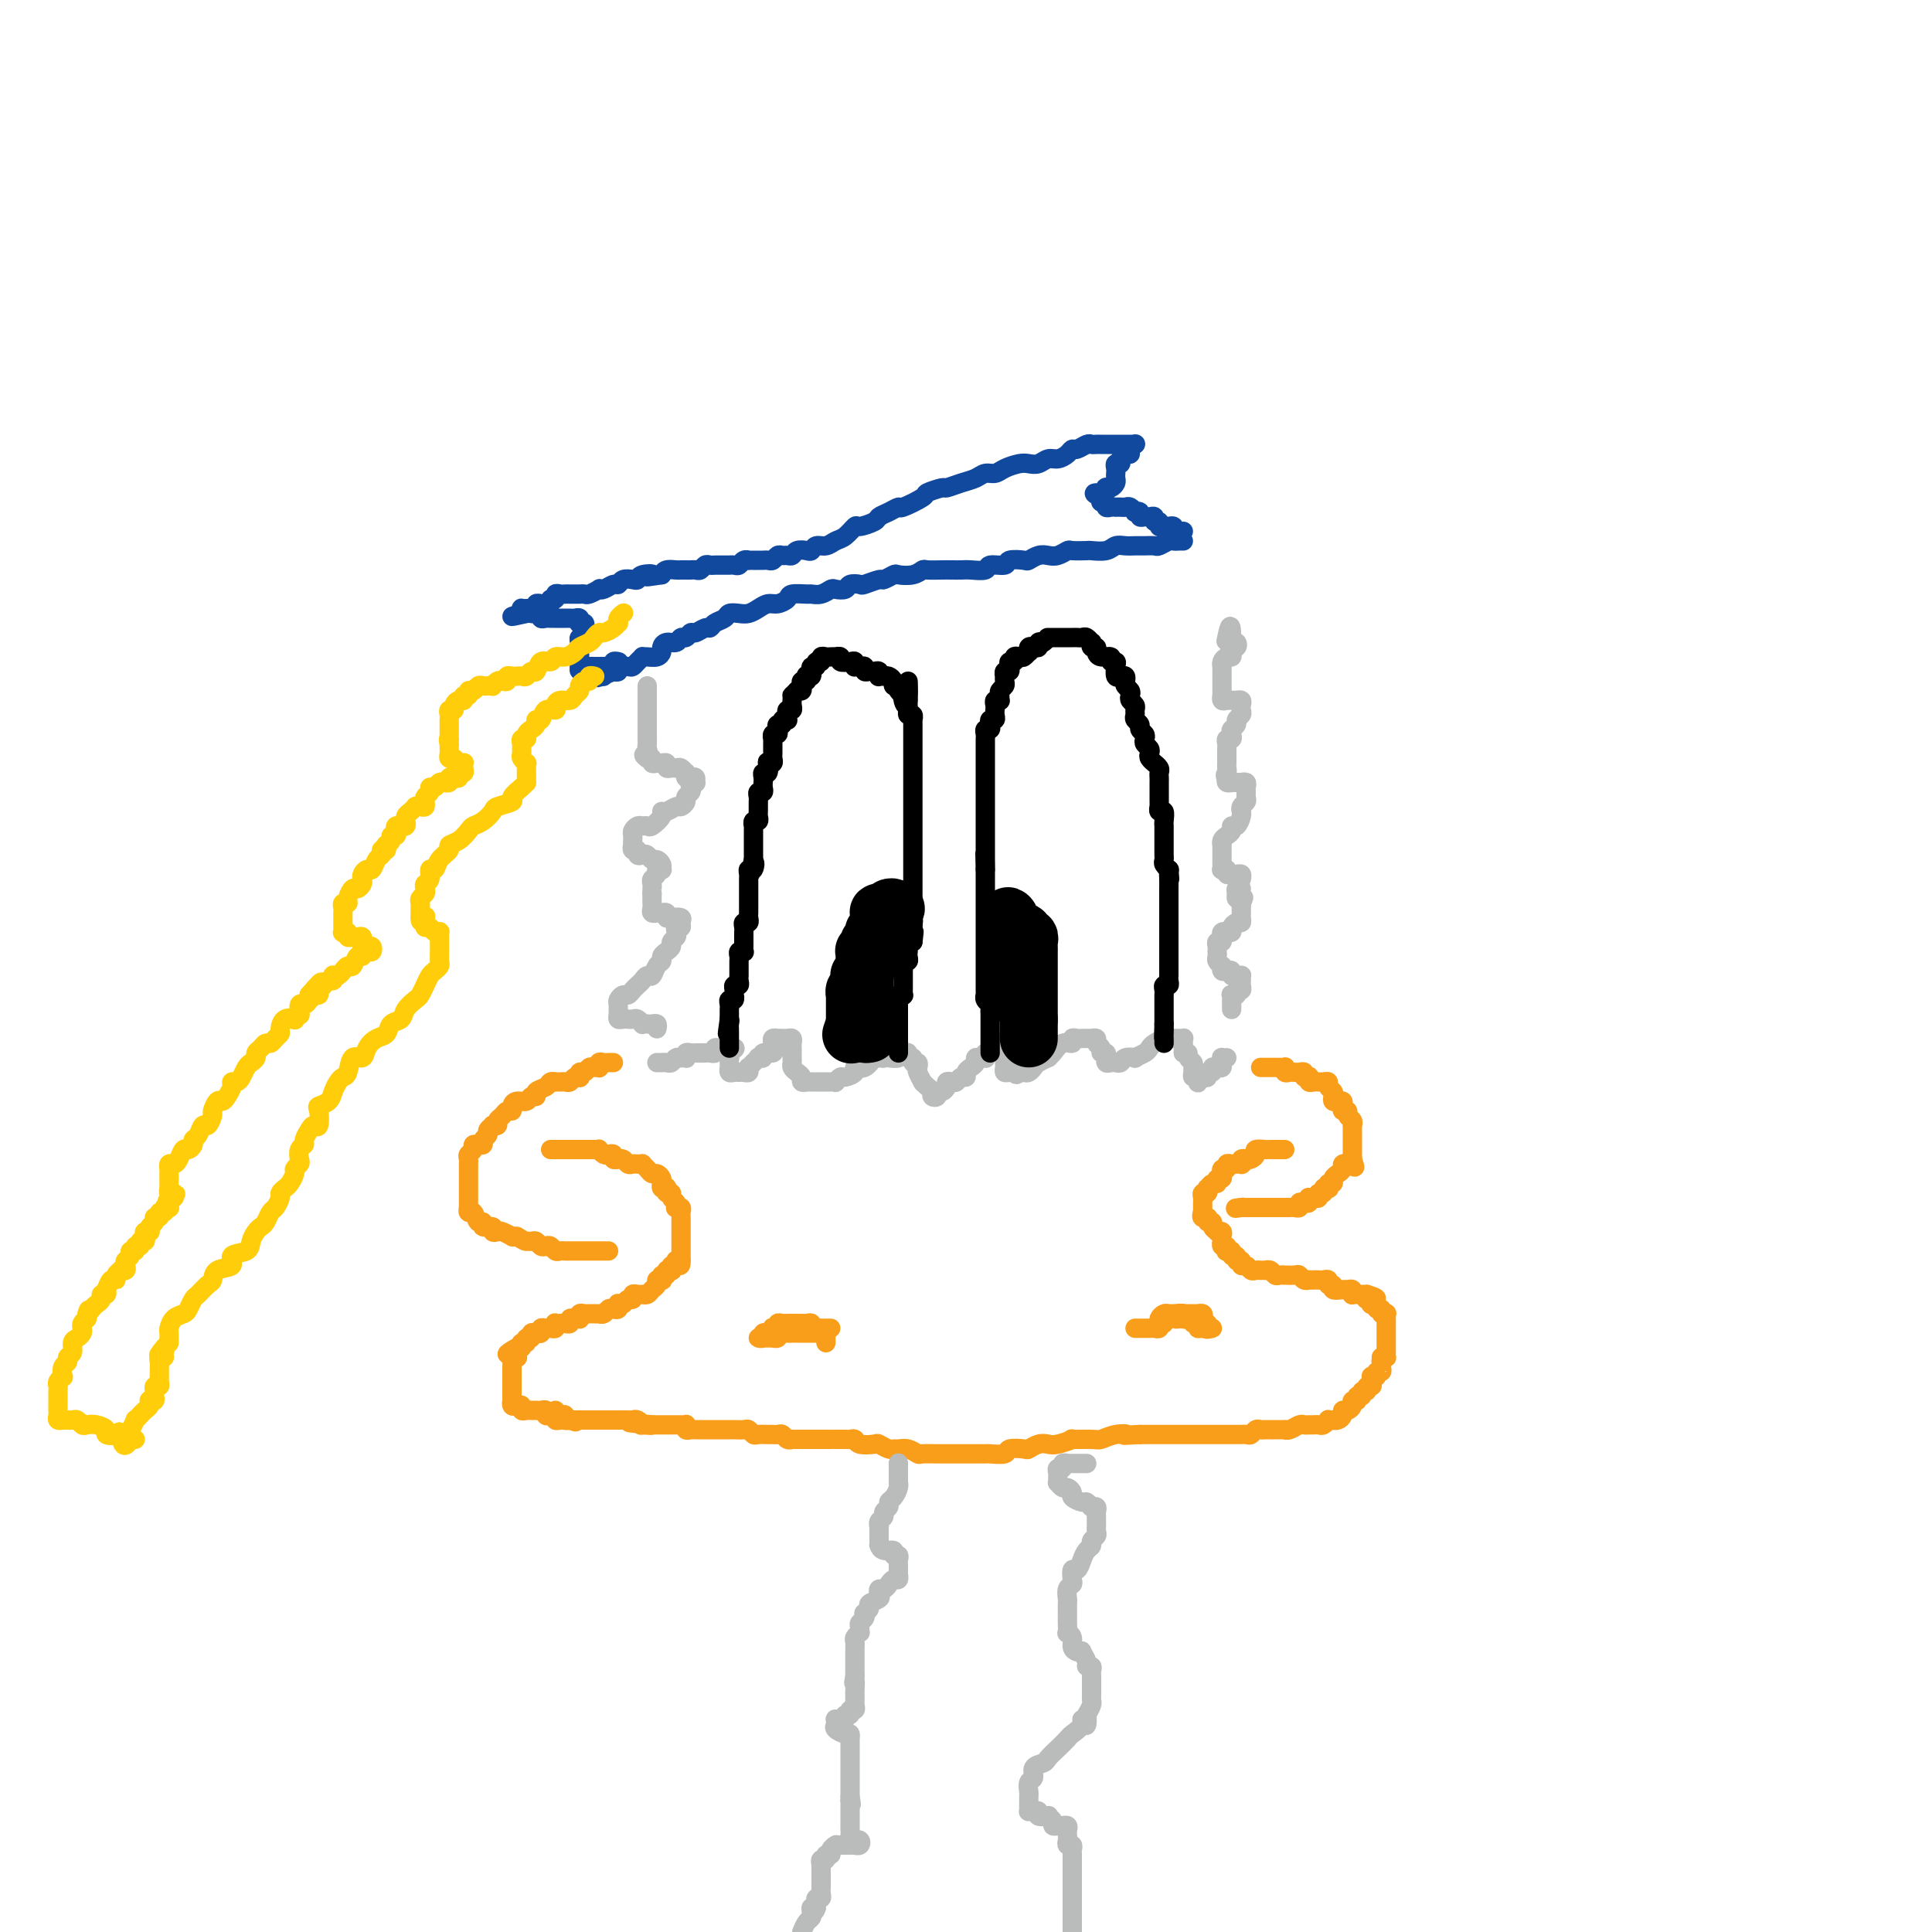 <svg viewBox='0 0 400 400' version='1.1' xmlns='http://www.w3.org/2000/svg' xmlns:xlink='http://www.w3.org/1999/xlink'><g fill='none' stroke='#F99E1B' stroke-width='4' stroke-linecap='round' stroke-linejoin='round'><path d='M127,220c-0.339,-0.008 -0.679,-0.016 -1,0c-0.321,0.016 -0.625,0.057 -1,0c-0.375,-0.057 -0.821,-0.213 -1,0c-0.179,0.213 -0.089,0.793 0,1c0.089,0.207 0.178,0.040 0,0c-0.178,-0.040 -0.622,0.045 -1,0c-0.378,-0.045 -0.689,-0.222 -1,0c-0.311,0.222 -0.622,0.843 -1,1c-0.378,0.157 -0.822,-0.150 -1,0c-0.178,0.150 -0.089,0.758 0,1c0.089,0.242 0.179,0.117 0,0c-0.179,-0.117 -0.626,-0.228 -1,0c-0.374,0.228 -0.674,0.793 -1,1c-0.326,0.207 -0.679,0.055 -1,0c-0.321,-0.055 -0.609,-0.012 -1,0c-0.391,0.012 -0.883,-0.008 -1,0c-0.117,0.008 0.141,0.045 0,0c-0.141,-0.045 -0.682,-0.171 -1,0c-0.318,0.171 -0.413,0.638 -1,1c-0.587,0.362 -1.666,0.618 -2,1c-0.334,0.382 0.078,0.890 0,1c-0.078,0.110 -0.647,-0.177 -1,0c-0.353,0.177 -0.490,0.817 -1,1c-0.510,0.183 -1.393,-0.092 -2,0c-0.607,0.092 -0.937,0.549 -1,1c-0.063,0.451 0.142,0.895 0,1c-0.142,0.105 -0.631,-0.129 -1,0c-0.369,0.129 -0.620,0.622 -1,1c-0.380,0.378 -0.891,0.640 -1,1c-0.109,0.360 0.182,0.817 0,1c-0.182,0.183 -0.837,0.090 -1,0c-0.163,-0.090 0.168,-0.178 0,0c-0.168,0.178 -0.834,0.622 -1,1c-0.166,0.378 0.167,0.690 0,1c-0.167,0.310 -0.833,0.618 -1,1c-0.167,0.382 0.167,0.837 0,1c-0.167,0.163 -0.833,0.033 -1,0c-0.167,-0.033 0.165,0.033 0,0c-0.165,-0.033 -0.829,-0.163 -1,0c-0.171,0.163 0.150,0.618 0,1c-0.150,0.382 -0.772,0.690 -1,1c-0.228,0.310 -0.061,0.622 0,1c0.061,0.378 0.016,0.822 0,1c-0.016,0.178 -0.004,0.089 0,0c0.004,-0.089 0.001,-0.179 0,0c-0.001,0.179 -0.000,0.625 0,1c0.000,0.375 0.000,0.678 0,1c-0.000,0.322 -0.000,0.664 0,1c0.000,0.336 0.000,0.667 0,1c-0.000,0.333 -0.000,0.668 0,1c0.000,0.332 0.000,0.662 0,1c-0.000,0.338 -0.001,0.683 0,1c0.001,0.317 0.003,0.605 0,1c-0.003,0.395 -0.012,0.898 0,1c0.012,0.102 0.046,-0.198 0,0c-0.046,0.198 -0.172,0.894 0,1c0.172,0.106 0.642,-0.379 1,0c0.358,0.379 0.603,1.622 1,2c0.397,0.378 0.947,-0.109 1,0c0.053,0.109 -0.390,0.813 0,1c0.390,0.187 1.615,-0.142 2,0c0.385,0.142 -0.069,0.756 0,1c0.069,0.244 0.662,0.118 1,0c0.338,-0.118 0.420,-0.227 1,0c0.580,0.227 1.656,0.792 2,1c0.344,0.208 -0.045,0.059 0,0c0.045,-0.059 0.522,-0.030 1,0'/><path d='M107,256c1.952,1.150 1.832,1.026 2,1c0.168,-0.026 0.622,0.044 1,0c0.378,-0.044 0.679,-0.204 1,0c0.321,0.204 0.663,0.773 1,1c0.337,0.227 0.668,0.113 1,0c0.332,-0.113 0.667,-0.227 1,0c0.333,0.227 0.666,0.793 1,1c0.334,0.207 0.668,0.056 1,0c0.332,-0.056 0.663,-0.015 1,0c0.337,0.015 0.682,0.004 1,0c0.318,-0.004 0.610,-0.001 1,0c0.390,0.001 0.878,0.000 1,0c0.122,-0.000 -0.121,-0.000 0,0c0.121,0.000 0.606,0.000 1,0c0.394,-0.000 0.697,-0.000 1,0c0.303,0.000 0.607,0.000 1,0c0.393,-0.000 0.876,-0.000 1,0c0.124,0.000 -0.111,0.000 0,0c0.111,-0.000 0.568,-0.000 1,0c0.432,0.000 0.838,0.000 1,0c0.162,-0.000 0.081,-0.000 0,0'/><path d='M261,221c0.446,-0.000 0.893,-0.000 1,0c0.107,0.000 -0.125,0.000 0,0c0.125,-0.000 0.608,-0.001 1,0c0.392,0.001 0.693,0.004 1,0c0.307,-0.004 0.621,-0.015 1,0c0.379,0.015 0.823,0.057 1,0c0.177,-0.057 0.089,-0.211 0,0c-0.089,0.211 -0.177,0.788 0,1c0.177,0.212 0.621,0.061 1,0c0.379,-0.061 0.694,-0.030 1,0c0.306,0.030 0.604,0.060 1,0c0.396,-0.060 0.890,-0.208 1,0c0.110,0.208 -0.164,0.774 0,1c0.164,0.226 0.766,0.113 1,0c0.234,-0.113 0.100,-0.227 0,0c-0.100,0.227 -0.168,0.793 0,1c0.168,0.207 0.571,0.055 1,0c0.429,-0.055 0.885,-0.012 1,0c0.115,0.012 -0.109,-0.008 0,0c0.109,0.008 0.551,0.043 1,0c0.449,-0.043 0.904,-0.166 1,0c0.096,0.166 -0.168,0.619 0,1c0.168,0.381 0.767,0.690 1,1c0.233,0.310 0.101,0.622 0,1c-0.101,0.378 -0.172,0.823 0,1c0.172,0.177 0.586,0.085 1,0c0.414,-0.085 0.828,-0.163 1,0c0.172,0.163 0.102,0.568 0,1c-0.102,0.432 -0.238,0.890 0,1c0.238,0.110 0.848,-0.129 1,0c0.152,0.129 -0.156,0.626 0,1c0.156,0.374 0.774,0.625 1,1c0.226,0.375 0.061,0.874 0,1c-0.061,0.126 -0.016,-0.120 0,0c0.016,0.120 0.004,0.606 0,1c-0.004,0.394 -0.001,0.697 0,1c0.001,0.303 0.000,0.606 0,1c-0.000,0.394 -0.000,0.879 0,1c0.000,0.121 0.000,-0.122 0,0c-0.000,0.122 -0.000,0.610 0,1c0.000,0.390 0.000,0.683 0,1c-0.000,0.317 -0.000,0.659 0,1'/><path d='M280,240c0.839,2.703 0.436,1.459 0,1c-0.436,-0.459 -0.904,-0.134 -1,0c-0.096,0.134 0.180,0.077 0,0c-0.180,-0.077 -0.818,-0.174 -1,0c-0.182,0.174 0.091,0.620 0,1c-0.091,0.380 -0.547,0.694 -1,1c-0.453,0.306 -0.905,0.604 -1,1c-0.095,0.396 0.167,0.890 0,1c-0.167,0.110 -0.762,-0.163 -1,0c-0.238,0.163 -0.120,0.761 0,1c0.120,0.239 0.243,0.121 0,0c-0.243,-0.121 -0.853,-0.243 -1,0c-0.147,0.243 0.167,0.850 0,1c-0.167,0.150 -0.815,-0.157 -1,0c-0.185,0.157 0.095,0.778 0,1c-0.095,0.222 -0.564,0.046 -1,0c-0.436,-0.046 -0.839,0.039 -1,0c-0.161,-0.039 -0.081,-0.203 0,0c0.081,0.203 0.163,0.772 0,1c-0.163,0.228 -0.569,0.114 -1,0c-0.431,-0.114 -0.885,-0.227 -1,0c-0.115,0.227 0.109,0.793 0,1c-0.109,0.207 -0.550,0.056 -1,0c-0.450,-0.056 -0.908,-0.015 -1,0c-0.092,0.015 0.183,0.004 0,0c-0.183,-0.004 -0.822,-0.001 -1,0c-0.178,0.001 0.106,0.000 0,0c-0.106,-0.000 -0.602,-0.000 -1,0c-0.398,0.000 -0.698,0.000 -1,0c-0.302,-0.000 -0.606,-0.000 -1,0c-0.394,0.000 -0.879,0.000 -1,0c-0.121,-0.000 0.122,-0.000 0,0c-0.122,0.000 -0.610,0.000 -1,0c-0.390,-0.000 -0.682,-0.000 -1,0c-0.318,0.000 -0.663,0.000 -1,0c-0.337,-0.000 -0.668,-0.000 -1,0c-0.332,0.000 -0.666,0.000 -1,0'/><path d='M257,250c-2.333,0.311 -0.667,0.089 0,0c0.667,-0.089 0.333,-0.044 0,0'/><path d='M266,238c-0.330,0.000 -0.661,0.000 -1,0c-0.339,-0.000 -0.687,-0.001 -1,0c-0.313,0.001 -0.591,0.003 -1,0c-0.409,-0.003 -0.950,-0.011 -1,0c-0.050,0.011 0.390,0.042 0,0c-0.390,-0.042 -1.611,-0.156 -2,0c-0.389,0.156 0.053,0.581 0,1c-0.053,0.419 -0.602,0.830 -1,1c-0.398,0.170 -0.647,0.098 -1,0c-0.353,-0.098 -0.812,-0.223 -1,0c-0.188,0.223 -0.106,0.792 0,1c0.106,0.208 0.234,0.055 0,0c-0.234,-0.055 -0.832,-0.011 -1,0c-0.168,0.011 0.095,-0.012 0,0c-0.095,0.012 -0.547,0.060 -1,0c-0.453,-0.060 -0.906,-0.227 -1,0c-0.094,0.227 0.172,0.850 0,1c-0.172,0.150 -0.782,-0.171 -1,0c-0.218,0.171 -0.044,0.835 0,1c0.044,0.165 -0.044,-0.167 0,0c0.044,0.167 0.218,0.833 0,1c-0.218,0.167 -0.829,-0.167 -1,0c-0.171,0.167 0.099,0.833 0,1c-0.099,0.167 -0.566,-0.166 -1,0c-0.434,0.166 -0.834,0.832 -1,1c-0.166,0.168 -0.097,-0.163 0,0c0.097,0.163 0.222,0.818 0,1c-0.222,0.182 -0.792,-0.110 -1,0c-0.208,0.110 -0.056,0.621 0,1c0.056,0.379 0.015,0.627 0,1c-0.015,0.373 -0.004,0.870 0,1c0.004,0.130 0.001,-0.106 0,0c-0.001,0.106 -0.001,0.553 0,1'/><path d='M249,251c-0.684,1.710 0.605,0.984 1,1c0.395,0.016 -0.105,0.775 0,1c0.105,0.225 0.817,-0.084 1,0c0.183,0.084 -0.161,0.561 0,1c0.161,0.439 0.828,0.840 1,1c0.172,0.160 -0.150,0.080 0,0c0.150,-0.080 0.771,-0.161 1,0c0.229,0.161 0.065,0.564 0,1c-0.065,0.436 -0.031,0.905 0,1c0.031,0.095 0.060,-0.185 0,0c-0.060,0.185 -0.208,0.833 0,1c0.208,0.167 0.773,-0.147 1,0c0.227,0.147 0.118,0.756 0,1c-0.118,0.244 -0.243,0.122 0,0c0.243,-0.122 0.854,-0.244 1,0c0.146,0.244 -0.172,0.854 0,1c0.172,0.146 0.834,-0.172 1,0c0.166,0.172 -0.163,0.835 0,1c0.163,0.165 0.817,-0.166 1,0c0.183,0.166 -0.106,0.829 0,1c0.106,0.171 0.607,-0.150 1,0c0.393,0.150 0.679,0.773 1,1c0.321,0.227 0.677,0.060 1,0c0.323,-0.060 0.611,-0.012 1,0c0.389,0.012 0.877,-0.011 1,0c0.123,0.011 -0.121,0.055 0,0c0.121,-0.055 0.605,-0.211 1,0c0.395,0.211 0.701,0.789 1,1c0.299,0.211 0.591,0.056 1,0c0.409,-0.056 0.935,-0.011 1,0c0.065,0.011 -0.333,-0.011 0,0c0.333,0.011 1.395,0.056 2,0c0.605,-0.056 0.754,-0.211 1,0c0.246,0.211 0.591,0.789 1,1c0.409,0.211 0.883,0.057 1,0c0.117,-0.057 -0.122,-0.016 0,0c0.122,0.016 0.606,0.008 1,0c0.394,-0.008 0.698,-0.017 1,0c0.302,0.017 0.601,0.061 1,0c0.399,-0.061 0.898,-0.227 1,0c0.102,0.227 -0.194,0.846 0,1c0.194,0.154 0.879,-0.156 1,0c0.121,0.156 -0.321,0.778 0,1c0.321,0.222 1.406,0.046 2,0c0.594,-0.046 0.698,0.040 1,0c0.302,-0.040 0.802,-0.207 1,0c0.198,0.207 0.095,0.788 0,1c-0.095,0.212 -0.180,0.057 0,0c0.180,-0.057 0.625,-0.015 1,0c0.375,0.015 0.678,0.004 1,0c0.322,-0.004 0.661,-0.002 1,0'/><path d='M283,268c3.963,1.171 0.870,1.097 0,1c-0.870,-0.097 0.484,-0.218 1,0c0.516,0.218 0.195,0.775 0,1c-0.195,0.225 -0.263,0.116 0,0c0.263,-0.116 0.859,-0.241 1,0c0.141,0.241 -0.172,0.848 0,1c0.172,0.152 0.831,-0.153 1,0c0.169,0.153 -0.151,0.762 0,1c0.151,0.238 0.772,0.105 1,0c0.228,-0.105 0.061,-0.182 0,0c-0.061,0.182 -0.016,0.622 0,1c0.016,0.378 0.004,0.693 0,1c-0.004,0.307 -0.001,0.607 0,1c0.001,0.393 0.000,0.879 0,1c-0.000,0.121 -0.000,-0.122 0,0c0.000,0.122 -0.000,0.611 0,1c0.000,0.389 0.001,0.679 0,1c-0.001,0.321 -0.003,0.675 0,1c0.003,0.325 0.011,0.623 0,1c-0.011,0.377 -0.041,0.832 0,1c0.041,0.168 0.155,0.048 0,0c-0.155,-0.048 -0.577,-0.024 -1,0'/><path d='M286,281c-0.150,1.576 -0.025,1.014 0,1c0.025,-0.014 -0.050,0.518 0,1c0.050,0.482 0.224,0.913 0,1c-0.224,0.087 -0.845,-0.170 -1,0c-0.155,0.170 0.156,0.768 0,1c-0.156,0.232 -0.778,0.100 -1,0c-0.222,-0.100 -0.044,-0.166 0,0c0.044,0.166 -0.045,0.565 0,1c0.045,0.435 0.223,0.905 0,1c-0.223,0.095 -0.849,-0.186 -1,0c-0.151,0.186 0.171,0.838 0,1c-0.171,0.162 -0.834,-0.168 -1,0c-0.166,0.168 0.167,0.832 0,1c-0.167,0.168 -0.832,-0.161 -1,0c-0.168,0.161 0.161,0.813 0,1c-0.161,0.187 -0.813,-0.091 -1,0c-0.187,0.091 0.091,0.550 0,1c-0.091,0.450 -0.550,0.891 -1,1c-0.450,0.109 -0.890,-0.115 -1,0c-0.110,0.115 0.110,0.567 0,1c-0.110,0.433 -0.551,0.847 -1,1c-0.449,0.153 -0.908,0.045 -1,0c-0.092,-0.045 0.183,-0.026 0,0c-0.183,0.026 -0.822,0.060 -1,0c-0.178,-0.060 0.107,-0.212 0,0c-0.107,0.212 -0.606,0.789 -1,1c-0.394,0.211 -0.682,0.055 -1,0c-0.318,-0.055 -0.666,-0.011 -1,0c-0.334,0.011 -0.654,-0.011 -1,0c-0.346,0.011 -0.718,0.056 -1,0c-0.282,-0.056 -0.475,-0.211 -1,0c-0.525,0.211 -1.384,0.789 -2,1c-0.616,0.211 -0.991,0.057 -1,0c-0.009,-0.057 0.349,-0.015 0,0c-0.349,0.015 -1.403,0.003 -2,0c-0.597,-0.003 -0.737,0.003 -1,0c-0.263,-0.003 -0.647,-0.015 -1,0c-0.353,0.015 -0.673,0.057 -1,0c-0.327,-0.057 -0.661,-0.211 -1,0c-0.339,0.211 -0.682,0.789 -1,1c-0.318,0.211 -0.610,0.057 -1,0c-0.390,-0.057 -0.878,-0.015 -1,0c-0.122,0.015 0.121,0.004 0,0c-0.121,-0.004 -0.606,-0.001 -1,0c-0.394,0.001 -0.696,0.000 -1,0c-0.304,-0.000 -0.610,-0.000 -1,0c-0.390,0.000 -0.864,0.000 -1,0c-0.136,-0.000 0.067,-0.000 0,0c-0.067,0.000 -0.402,0.000 -1,0c-0.598,-0.000 -1.457,-0.000 -2,0c-0.543,0.000 -0.768,0.000 -1,0c-0.232,-0.000 -0.470,-0.000 -1,0c-0.530,0.000 -1.352,0.000 -2,0c-0.648,-0.000 -1.122,-0.000 -2,0c-0.878,0.000 -2.159,0.000 -3,0c-0.841,-0.000 -1.240,-0.000 -2,0c-0.760,0.000 -1.880,0.000 -3,0'/><path d='M236,297c-6.327,0.326 -3.644,0.140 -3,0c0.644,-0.140 -0.749,-0.235 -2,0c-1.251,0.235 -2.359,0.799 -3,1c-0.641,0.201 -0.815,0.040 -2,0c-1.185,-0.040 -3.381,0.041 -4,0c-0.619,-0.041 0.338,-0.203 0,0c-0.338,0.203 -1.972,0.773 -3,1c-1.028,0.227 -1.449,0.112 -2,0c-0.551,-0.112 -1.231,-0.223 -2,0c-0.769,0.223 -1.628,0.778 -2,1c-0.372,0.222 -0.256,0.112 -1,0c-0.744,-0.112 -2.349,-0.226 -3,0c-0.651,0.226 -0.349,0.793 -1,1c-0.651,0.207 -2.256,0.056 -3,0c-0.744,-0.056 -0.627,-0.015 -1,0c-0.373,0.015 -1.235,0.004 -2,0c-0.765,-0.004 -1.431,-0.001 -2,0c-0.569,0.001 -1.041,0.001 -2,0c-0.959,-0.001 -2.406,-0.004 -3,0c-0.594,0.004 -0.334,0.015 -1,0c-0.666,-0.015 -2.259,-0.057 -3,0c-0.741,0.057 -0.631,0.212 -1,0c-0.369,-0.212 -1.216,-0.793 -2,-1c-0.784,-0.207 -1.503,-0.042 -2,0c-0.497,0.042 -0.771,-0.040 -1,0c-0.229,0.040 -0.414,0.203 -1,0c-0.586,-0.203 -1.572,-0.772 -2,-1c-0.428,-0.228 -0.299,-0.114 -1,0c-0.701,0.114 -2.234,0.227 -3,0c-0.766,-0.227 -0.765,-0.793 -1,-1c-0.235,-0.207 -0.706,-0.056 -1,0c-0.294,0.056 -0.411,0.015 -1,0c-0.589,-0.015 -1.649,-0.004 -2,0c-0.351,0.004 0.007,0.001 0,0c-0.007,-0.001 -0.378,-0.000 -1,0c-0.622,0.000 -1.494,0.000 -2,0c-0.506,-0.000 -0.646,-0.000 -1,0c-0.354,0.000 -0.922,0.000 -1,0c-0.078,-0.000 0.334,-0.000 0,0c-0.334,0.000 -1.413,0.001 -2,0c-0.587,-0.001 -0.682,-0.004 -1,0c-0.318,0.004 -0.859,0.015 -1,0c-0.141,-0.015 0.117,-0.057 0,0c-0.117,0.057 -0.608,0.211 -1,0c-0.392,-0.211 -0.686,-0.789 -1,-1c-0.314,-0.211 -0.647,-0.056 -1,0c-0.353,0.056 -0.725,0.011 -1,0c-0.275,-0.011 -0.454,0.011 -1,0c-0.546,-0.011 -1.459,-0.056 -2,0c-0.541,0.056 -0.708,0.211 -1,0c-0.292,-0.211 -0.708,-0.789 -1,-1c-0.292,-0.211 -0.459,-0.057 -1,0c-0.541,0.057 -1.454,0.015 -2,0c-0.546,-0.015 -0.724,-0.004 -1,0c-0.276,0.004 -0.651,0.001 -1,0c-0.349,-0.001 -0.671,-0.000 -1,0c-0.329,0.000 -0.666,0.000 -1,0c-0.334,-0.000 -0.667,-0.000 -1,0c-0.333,0.000 -0.667,0.001 -1,0c-0.333,-0.001 -0.664,-0.004 -1,0c-0.336,0.004 -0.678,0.015 -1,0c-0.322,-0.015 -0.625,-0.057 -1,0c-0.375,0.057 -0.821,0.211 -1,0c-0.179,-0.211 -0.089,-0.789 0,-1c0.089,-0.211 0.179,-0.057 0,0c-0.179,0.057 -0.626,0.015 -1,0c-0.374,-0.015 -0.674,-0.004 -1,0c-0.326,0.004 -0.679,0.001 -1,0c-0.321,-0.001 -0.611,-0.000 -1,0c-0.389,0.000 -0.877,0.000 -1,0c-0.123,-0.000 0.121,-0.000 0,0c-0.121,0.000 -0.606,0.000 -1,0c-0.394,-0.000 -0.697,-0.000 -1,0'/><path d='M135,295c-8.826,-0.924 -2.890,-0.233 -1,0c1.890,0.233 -0.266,0.010 -1,0c-0.734,-0.010 -0.047,0.193 0,0c0.047,-0.193 -0.546,-0.784 -1,-1c-0.454,-0.216 -0.770,-0.058 -1,0c-0.230,0.058 -0.376,0.016 -1,0c-0.624,-0.016 -1.727,-0.004 -2,0c-0.273,0.004 0.282,0.001 0,0c-0.282,-0.001 -1.403,-0.000 -2,0c-0.597,0.000 -0.670,0.000 -1,0c-0.330,-0.000 -0.915,-0.000 -1,0c-0.085,0.000 0.332,0.000 0,0c-0.332,-0.000 -1.413,-0.000 -2,0c-0.587,0.000 -0.678,0.000 -1,0c-0.322,-0.000 -0.874,-0.000 -1,0c-0.126,0.000 0.172,0.001 0,0c-0.172,-0.001 -0.816,-0.004 -1,0c-0.184,0.004 0.092,0.015 0,0c-0.092,-0.015 -0.550,-0.056 -1,0c-0.450,0.056 -0.891,0.207 -1,0c-0.109,-0.207 0.114,-0.774 0,-1c-0.114,-0.226 -0.567,-0.112 -1,0c-0.433,0.112 -0.847,0.223 -1,0c-0.153,-0.223 -0.044,-0.778 0,-1c0.044,-0.222 0.022,-0.111 0,0'/><path d='M114,238c0.447,-0.000 0.893,-0.000 1,0c0.107,0.000 -0.126,0.000 0,0c0.126,-0.000 0.612,-0.000 1,0c0.388,0.000 0.677,0.000 1,0c0.323,-0.000 0.678,-0.000 1,0c0.322,0.000 0.611,0.000 1,0c0.389,-0.000 0.877,-0.000 1,0c0.123,0.000 -0.121,0.000 0,0c0.121,-0.000 0.606,-0.001 1,0c0.394,0.001 0.697,0.004 1,0c0.303,-0.004 0.606,-0.015 1,0c0.394,0.015 0.880,0.056 1,0c0.120,-0.056 -0.127,-0.207 0,0c0.127,0.207 0.626,0.773 1,1c0.374,0.227 0.621,0.114 1,0c0.379,-0.114 0.889,-0.228 1,0c0.111,0.228 -0.178,0.797 0,1c0.178,0.203 0.821,0.040 1,0c0.179,-0.040 -0.107,0.042 0,0c0.107,-0.042 0.607,-0.207 1,0c0.393,0.207 0.679,0.787 1,1c0.321,0.213 0.677,0.060 1,0c0.323,-0.060 0.611,-0.026 1,0c0.389,0.026 0.877,0.045 1,0c0.123,-0.045 -0.121,-0.153 0,0c0.121,0.153 0.607,0.567 1,1c0.393,0.433 0.694,0.886 1,1c0.306,0.114 0.617,-0.109 1,0c0.383,0.109 0.838,0.551 1,1c0.162,0.449 0.030,0.904 0,1c-0.030,0.096 0.044,-0.166 0,0c-0.044,0.166 -0.204,0.762 0,1c0.204,0.238 0.772,0.119 1,0c0.228,-0.119 0.117,-0.239 0,0c-0.117,0.239 -0.241,0.838 0,1c0.241,0.162 0.848,-0.114 1,0c0.152,0.114 -0.152,0.618 0,1c0.152,0.382 0.759,0.641 1,1c0.241,0.359 0.117,0.817 0,1c-0.117,0.183 -0.228,0.091 0,0c0.228,-0.091 0.793,-0.179 1,0c0.207,0.179 0.055,0.626 0,1c-0.055,0.374 -0.015,0.674 0,1c0.015,0.326 0.004,0.679 0,1c-0.004,0.321 -0.001,0.611 0,1c0.001,0.389 0.000,0.877 0,1c-0.000,0.123 -0.000,-0.121 0,0c0.000,0.121 0.000,0.606 0,1c-0.000,0.394 -0.000,0.697 0,1c0.000,0.303 0.000,0.606 0,1c-0.000,0.394 -0.000,0.879 0,1c0.000,0.121 0.000,-0.121 0,0c-0.000,0.121 -0.000,0.606 0,1c0.000,0.394 0.000,0.697 0,1'/><path d='M141,261c0.067,2.101 -0.766,0.353 -1,0c-0.234,-0.353 0.129,0.689 0,1c-0.129,0.311 -0.752,-0.109 -1,0c-0.248,0.109 -0.123,0.746 0,1c0.123,0.254 0.243,0.124 0,0c-0.243,-0.124 -0.849,-0.243 -1,0c-0.151,0.243 0.152,0.849 0,1c-0.152,0.151 -0.758,-0.153 -1,0c-0.242,0.153 -0.120,0.762 0,1c0.120,0.238 0.240,0.106 0,0c-0.240,-0.106 -0.838,-0.186 -1,0c-0.162,0.186 0.114,0.638 0,1c-0.114,0.362 -0.618,0.633 -1,1c-0.382,0.367 -0.641,0.831 -1,1c-0.359,0.169 -0.818,0.044 -1,0c-0.182,-0.044 -0.086,-0.008 0,0c0.086,0.008 0.164,-0.013 0,0c-0.164,0.013 -0.568,0.060 -1,0c-0.432,-0.060 -0.890,-0.226 -1,0c-0.110,0.226 0.128,0.844 0,1c-0.128,0.156 -0.622,-0.151 -1,0c-0.378,0.151 -0.640,0.759 -1,1c-0.360,0.241 -0.817,0.116 -1,0c-0.183,-0.116 -0.090,-0.224 0,0c0.090,0.224 0.178,0.778 0,1c-0.178,0.222 -0.622,0.112 -1,0c-0.378,-0.112 -0.689,-0.226 -1,0c-0.311,0.226 -0.622,0.793 -1,1c-0.378,0.207 -0.822,0.055 -1,0c-0.178,-0.055 -0.089,-0.015 0,0c0.089,0.015 0.178,0.003 0,0c-0.178,-0.003 -0.622,0.003 -1,0c-0.378,-0.003 -0.689,-0.015 -1,0c-0.311,0.015 -0.622,0.057 -1,0c-0.378,-0.057 -0.823,-0.212 -1,0c-0.177,0.212 -0.085,0.793 0,1c0.085,0.207 0.163,0.041 0,0c-0.163,-0.041 -0.568,0.041 -1,0c-0.432,-0.041 -0.890,-0.207 -1,0c-0.110,0.207 0.128,0.786 0,1c-0.128,0.214 -0.622,0.061 -1,0c-0.378,-0.061 -0.640,-0.031 -1,0c-0.360,0.031 -0.817,0.061 -1,0c-0.183,-0.061 -0.092,-0.214 0,0c0.092,0.214 0.183,0.793 0,1c-0.183,0.207 -0.641,0.041 -1,0c-0.359,-0.041 -0.618,0.041 -1,0c-0.382,-0.041 -0.886,-0.207 -1,0c-0.114,0.207 0.161,0.786 0,1c-0.161,0.214 -0.760,0.061 -1,0c-0.240,-0.061 -0.121,-0.032 0,0c0.121,0.032 0.244,0.065 0,0c-0.244,-0.065 -0.854,-0.228 -1,0c-0.146,0.228 0.171,0.848 0,1c-0.171,0.152 -0.829,-0.166 -1,0c-0.171,0.166 0.146,0.814 0,1c-0.146,0.186 -0.756,-0.090 -1,0c-0.244,0.090 -0.122,0.545 0,1'/><path d='M108,279c-5.333,2.740 -2.165,0.590 -1,0c1.165,-0.590 0.326,0.381 0,1c-0.326,0.619 -0.140,0.887 0,1c0.140,0.113 0.234,0.071 0,0c-0.234,-0.071 -0.795,-0.173 -1,0c-0.205,0.173 -0.055,0.620 0,1c0.055,0.380 0.015,0.693 0,1c-0.015,0.307 -0.004,0.607 0,1c0.004,0.393 0.001,0.879 0,1c-0.001,0.121 -0.000,-0.123 0,0c0.000,0.123 0.000,0.611 0,1c-0.000,0.389 0.000,0.678 0,1c-0.000,0.322 -0.001,0.679 0,1c0.001,0.321 0.003,0.608 0,1c-0.003,0.392 -0.011,0.889 0,1c0.011,0.111 0.041,-0.163 0,0c-0.041,0.163 -0.151,0.762 0,1c0.151,0.238 0.565,0.116 1,0c0.435,-0.116 0.891,-0.227 1,0c0.109,0.227 -0.129,0.793 0,1c0.129,0.207 0.626,0.056 1,0c0.374,-0.056 0.626,-0.016 1,0c0.374,0.016 0.870,0.008 1,0c0.130,-0.008 -0.106,-0.016 0,0c0.106,0.016 0.554,0.056 1,0c0.446,-0.056 0.889,-0.207 1,0c0.111,0.207 -0.111,0.774 0,1c0.111,0.226 0.555,0.113 1,0c0.445,-0.113 0.893,-0.226 1,0c0.107,0.226 -0.126,0.793 0,1c0.126,0.207 0.611,0.056 1,0c0.389,-0.056 0.683,-0.016 1,0c0.317,0.016 0.659,0.008 1,0'/><path d='M118,294c2.000,0.667 1.000,0.333 0,0'/><path d='M172,275c-0.331,-0.002 -0.662,-0.004 -1,0c-0.338,0.004 -0.682,0.015 -1,0c-0.318,-0.015 -0.610,-0.057 -1,0c-0.390,0.057 -0.878,0.211 -1,0c-0.122,-0.211 0.121,-0.789 0,-1c-0.121,-0.211 -0.606,-0.057 -1,0c-0.394,0.057 -0.697,0.015 -1,0c-0.303,-0.015 -0.606,-0.004 -1,0c-0.394,0.004 -0.880,0.000 -1,0c-0.120,-0.000 0.127,0.004 0,0c-0.127,-0.004 -0.626,-0.015 -1,0c-0.374,0.015 -0.622,0.056 -1,0c-0.378,-0.056 -0.885,-0.207 -1,0c-0.115,0.207 0.161,0.773 0,1c-0.161,0.227 -0.760,0.114 -1,0c-0.240,-0.114 -0.121,-0.228 0,0c0.121,0.228 0.244,0.797 0,1c-0.244,0.203 -0.855,0.040 -1,0c-0.145,-0.040 0.174,0.042 0,0c-0.174,-0.042 -0.843,-0.207 -1,0c-0.157,0.207 0.197,0.788 0,1c-0.197,0.212 -0.943,0.057 -1,0c-0.057,-0.057 0.577,-0.014 1,0c0.423,0.014 0.634,0.000 1,0c0.366,-0.000 0.885,0.014 1,0c0.115,-0.014 -0.175,-0.055 0,0c0.175,0.055 0.816,0.207 1,0c0.184,-0.207 -0.090,-0.773 0,-1c0.090,-0.227 0.545,-0.113 1,0'/><path d='M162,276c0.781,-0.155 0.734,-0.041 1,0c0.266,0.041 0.844,0.011 1,0c0.156,-0.011 -0.112,-0.003 0,0c0.112,0.003 0.604,0.001 1,0c0.396,-0.001 0.698,-0.000 1,0c0.302,0.000 0.606,-0.000 1,0c0.394,0.000 0.880,0.000 1,0c0.120,-0.000 -0.126,-0.001 0,0c0.126,0.001 0.622,0.003 1,0c0.378,-0.003 0.637,-0.011 1,0c0.363,0.011 0.829,0.042 1,0c0.171,-0.042 0.046,-0.155 0,0c-0.046,0.155 -0.012,0.580 0,1c0.012,0.420 0.004,0.834 0,1c-0.004,0.166 -0.002,0.083 0,0'/><path d='M235,275c0.334,0.001 0.667,0.001 1,0c0.333,-0.001 0.664,-0.004 1,0c0.336,0.004 0.677,0.015 1,0c0.323,-0.015 0.626,-0.056 1,0c0.374,0.056 0.817,0.207 1,0c0.183,-0.207 0.105,-0.773 0,-1c-0.105,-0.227 -0.236,-0.114 0,0c0.236,0.114 0.838,0.228 1,0c0.162,-0.228 -0.115,-0.797 0,-1c0.115,-0.203 0.622,-0.040 1,0c0.378,0.040 0.626,-0.042 1,0c0.374,0.042 0.873,0.207 1,0c0.127,-0.207 -0.120,-0.788 0,-1c0.120,-0.212 0.605,-0.057 1,0c0.395,0.057 0.698,0.014 1,0c0.302,-0.014 0.603,-0.001 1,0c0.397,0.001 0.890,-0.010 1,0c0.110,0.010 -0.163,0.040 0,0c0.163,-0.040 0.760,-0.151 1,0c0.240,0.151 0.121,0.562 0,1c-0.121,0.438 -0.245,0.902 0,1c0.245,0.098 0.860,-0.170 1,0c0.140,0.170 -0.193,0.776 0,1c0.193,0.224 0.912,0.064 1,0c0.088,-0.064 -0.456,-0.032 -1,0'/><path d='M250,275c0.303,0.447 -0.440,0.063 -1,0c-0.560,-0.063 -0.937,0.193 -1,0c-0.063,-0.193 0.189,-0.835 0,-1c-0.189,-0.165 -0.820,0.148 -1,0c-0.180,-0.148 0.091,-0.758 0,-1c-0.091,-0.242 -0.546,-0.117 -1,0c-0.454,0.117 -0.909,0.228 -1,0c-0.091,-0.228 0.183,-0.793 0,-1c-0.183,-0.207 -0.822,-0.056 -1,0c-0.178,0.056 0.106,0.018 0,0c-0.106,-0.018 -0.603,-0.015 -1,0c-0.397,0.015 -0.695,0.043 -1,0c-0.305,-0.043 -0.618,-0.156 -1,0c-0.382,0.156 -0.834,0.580 -1,1c-0.166,0.420 -0.048,0.834 0,1c0.048,0.166 0.024,0.083 0,0'/></g>
<g fill='none' stroke='#BABBBB' stroke-width='4' stroke-linecap='round' stroke-linejoin='round'><path d='M136,220c0.446,-0.002 0.893,-0.004 1,0c0.107,0.004 -0.125,0.015 0,0c0.125,-0.015 0.607,-0.057 1,0c0.393,0.057 0.698,0.211 1,0c0.302,-0.211 0.603,-0.788 1,-1c0.397,-0.212 0.890,-0.061 1,0c0.110,0.061 -0.164,0.030 0,0c0.164,-0.030 0.765,-0.061 1,0c0.235,0.061 0.104,0.212 0,0c-0.104,-0.212 -0.182,-0.789 0,-1c0.182,-0.211 0.622,-0.056 1,0c0.378,0.056 0.692,0.015 1,0c0.308,-0.015 0.608,-0.003 1,0c0.392,0.003 0.875,-0.003 1,0c0.125,0.003 -0.107,0.015 0,0c0.107,-0.015 0.553,-0.057 1,0c0.447,0.057 0.893,0.211 1,0c0.107,-0.211 -0.126,-0.789 0,-1c0.126,-0.211 0.611,-0.057 1,0c0.389,0.057 0.683,0.016 1,0c0.317,-0.016 0.659,-0.008 1,0'/><path d='M151,217c2.320,-0.301 0.622,0.445 0,1c-0.622,0.555 -0.166,0.918 0,1c0.166,0.082 0.044,-0.118 0,0c-0.044,0.118 -0.009,0.553 0,1c0.009,0.447 -0.009,0.904 0,1c0.009,0.096 0.044,-0.171 0,0c-0.044,0.171 -0.166,0.779 0,1c0.166,0.221 0.619,0.055 1,0c0.381,-0.055 0.690,0.000 1,0c0.310,-0.000 0.622,-0.055 1,0c0.378,0.055 0.823,0.221 1,0c0.177,-0.221 0.085,-0.830 0,-1c-0.085,-0.170 -0.162,0.099 0,0c0.162,-0.099 0.563,-0.566 1,-1c0.437,-0.434 0.909,-0.833 1,-1c0.091,-0.167 -0.200,-0.100 0,0c0.200,0.100 0.891,0.234 1,0c0.109,-0.234 -0.364,-0.837 0,-1c0.364,-0.163 1.566,0.114 2,0c0.434,-0.114 0.101,-0.619 0,-1c-0.101,-0.381 0.028,-0.638 0,-1c-0.028,-0.362 -0.215,-0.829 0,-1c0.215,-0.171 0.832,-0.047 1,0c0.168,0.047 -0.113,0.016 0,0c0.113,-0.016 0.619,-0.016 1,0c0.381,0.016 0.638,0.047 1,0c0.362,-0.047 0.829,-0.171 1,0c0.171,0.171 0.046,0.637 0,1c-0.046,0.363 -0.012,0.622 0,1c0.012,0.378 0.003,0.875 0,1c-0.003,0.125 0.002,-0.121 0,0c-0.002,0.121 -0.011,0.610 0,1c0.011,0.390 0.040,0.683 0,1c-0.040,0.317 -0.150,0.659 0,1c0.150,0.341 0.561,0.680 1,1c0.439,0.320 0.906,0.622 1,1c0.094,0.378 -0.186,0.833 0,1c0.186,0.167 0.837,0.045 1,0c0.163,-0.045 -0.164,-0.012 0,0c0.164,0.012 0.817,0.003 1,0c0.183,-0.003 -0.106,-0.001 0,0c0.106,0.001 0.607,-0.000 1,0c0.393,0.000 0.679,0.001 1,0c0.321,-0.001 0.678,-0.004 1,0c0.322,0.004 0.610,0.016 1,0c0.390,-0.016 0.883,-0.059 1,0c0.117,0.059 -0.142,0.222 0,0c0.142,-0.222 0.685,-0.828 1,-1c0.315,-0.172 0.403,0.090 1,0c0.597,-0.090 1.704,-0.532 2,-1c0.296,-0.468 -0.220,-0.960 0,-1c0.220,-0.040 1.175,0.374 2,0c0.825,-0.374 1.522,-1.535 2,-2c0.478,-0.465 0.739,-0.232 1,0'/><path d='M182,219c2.245,-0.775 1.357,-0.211 1,0c-0.357,0.211 -0.184,0.071 0,0c0.184,-0.071 0.379,-0.073 1,0c0.621,0.073 1.668,0.220 2,0c0.332,-0.220 -0.051,-0.806 0,-1c0.051,-0.194 0.534,0.005 1,0c0.466,-0.005 0.913,-0.212 1,0c0.087,0.212 -0.187,0.845 0,1c0.187,0.155 0.834,-0.167 1,0c0.166,0.167 -0.148,0.823 0,1c0.148,0.177 0.758,-0.124 1,0c0.242,0.124 0.117,0.673 0,1c-0.117,0.327 -0.225,0.430 0,1c0.225,0.570 0.782,1.606 1,2c0.218,0.394 0.096,0.148 0,0c-0.096,-0.148 -0.165,-0.196 0,0c0.165,0.196 0.565,0.637 1,1c0.435,0.363 0.904,0.648 1,1c0.096,0.352 -0.180,0.771 0,1c0.180,0.229 0.818,0.268 1,0c0.182,-0.268 -0.092,-0.843 0,-1c0.092,-0.157 0.549,0.102 1,0c0.451,-0.102 0.894,-0.567 1,-1c0.106,-0.433 -0.125,-0.833 0,-1c0.125,-0.167 0.607,-0.100 1,0c0.393,0.100 0.696,0.234 1,0c0.304,-0.234 0.607,-0.836 1,-1c0.393,-0.164 0.875,0.110 1,0c0.125,-0.110 -0.107,-0.604 0,-1c0.107,-0.396 0.554,-0.695 1,-1c0.446,-0.305 0.890,-0.617 1,-1c0.110,-0.383 -0.115,-0.839 0,-1c0.115,-0.161 0.571,-0.028 1,0c0.429,0.028 0.832,-0.048 1,0c0.168,0.048 0.101,0.219 0,0c-0.101,-0.219 -0.234,-0.829 0,-1c0.234,-0.171 0.837,0.097 1,0c0.163,-0.097 -0.114,-0.559 0,-1c0.114,-0.441 0.619,-0.862 1,-1c0.381,-0.138 0.638,0.005 1,0c0.362,-0.005 0.829,-0.160 1,0c0.171,0.160 0.046,0.634 0,1c-0.046,0.366 -0.012,0.623 0,1c0.012,0.377 0.002,0.875 0,1c-0.002,0.125 0.002,-0.124 0,0c-0.002,0.124 -0.012,0.622 0,1c0.012,0.378 0.044,0.637 0,1c-0.044,0.363 -0.166,0.828 0,1c0.166,0.172 0.619,0.049 1,0c0.381,-0.049 0.691,-0.025 1,0'/><path d='M210,222c0.488,0.932 0.707,0.261 1,0c0.293,-0.261 0.661,-0.112 1,0c0.339,0.112 0.651,0.188 1,0c0.349,-0.188 0.737,-0.641 1,-1c0.263,-0.359 0.402,-0.626 1,-1c0.598,-0.374 1.657,-0.856 2,-1c0.343,-0.144 -0.028,0.049 0,0c0.028,-0.049 0.455,-0.339 1,-1c0.545,-0.661 1.207,-1.694 2,-2c0.793,-0.306 1.718,0.114 2,0c0.282,-0.114 -0.078,-0.763 0,-1c0.078,-0.237 0.594,-0.063 1,0c0.406,0.063 0.701,0.016 1,0c0.299,-0.016 0.601,-0.001 1,0c0.399,0.001 0.896,-0.011 1,0c0.104,0.011 -0.183,0.046 0,0c0.183,-0.046 0.838,-0.171 1,0c0.162,0.171 -0.167,0.638 0,1c0.167,0.362 0.829,0.618 1,1c0.171,0.382 -0.151,0.891 0,1c0.151,0.109 0.775,-0.181 1,0c0.225,0.181 0.050,0.833 0,1c-0.050,0.167 0.024,-0.152 0,0c-0.024,0.152 -0.147,0.774 0,1c0.147,0.226 0.563,0.057 1,0c0.437,-0.057 0.896,-0.001 1,0c0.104,0.001 -0.146,-0.051 0,0c0.146,0.051 0.687,0.207 1,0c0.313,-0.207 0.399,-0.776 1,-1c0.601,-0.224 1.718,-0.101 2,0c0.282,0.101 -0.272,0.181 0,0c0.272,-0.181 1.368,-0.623 2,-1c0.632,-0.377 0.799,-0.690 1,-1c0.201,-0.310 0.436,-0.619 1,-1c0.564,-0.381 1.456,-0.834 2,-1c0.544,-0.166 0.738,-0.044 1,0c0.262,0.044 0.592,0.011 1,0c0.408,-0.011 0.894,0.000 1,0c0.106,-0.000 -0.168,-0.011 0,0c0.168,0.011 0.777,0.044 1,0c0.223,-0.044 0.060,-0.167 0,0c-0.060,0.167 -0.016,0.622 0,1c0.016,0.378 0.005,0.679 0,1c-0.005,0.321 -0.002,0.660 0,1'/><path d='M245,218c0.862,0.416 1.016,-0.043 1,0c-0.016,0.043 -0.201,0.590 0,1c0.201,0.410 0.790,0.683 1,1c0.210,0.317 0.042,0.677 0,1c-0.042,0.323 0.041,0.609 0,1c-0.041,0.391 -0.208,0.886 0,1c0.208,0.114 0.790,-0.152 1,0c0.210,0.152 0.046,0.721 0,1c-0.046,0.279 0.025,0.267 0,0c-0.025,-0.267 -0.146,-0.788 0,-1c0.146,-0.212 0.560,-0.113 1,0c0.440,0.113 0.905,0.240 1,0c0.095,-0.240 -0.181,-0.848 0,-1c0.181,-0.152 0.819,0.153 1,0c0.181,-0.153 -0.095,-0.763 0,-1c0.095,-0.237 0.560,-0.102 1,0c0.440,0.102 0.854,0.171 1,0c0.146,-0.171 0.025,-0.582 0,-1c-0.025,-0.418 0.045,-0.844 0,-1c-0.045,-0.156 -0.204,-0.042 0,0c0.204,0.042 0.773,0.012 1,0c0.227,-0.012 0.114,-0.006 0,0'/></g>
<g fill='none' stroke='#000000' stroke-width='4' stroke-linecap='round' stroke-linejoin='round'><path d='M205,218c-0.000,-0.341 -0.000,-0.683 0,-1c0.000,-0.317 0.000,-0.610 0,-1c-0.000,-0.390 -0.000,-0.878 0,-1c0.000,-0.122 0.000,0.121 0,0c-0.000,-0.121 -0.000,-0.606 0,-1c0.000,-0.394 0.000,-0.697 0,-1c-0.000,-0.303 -0.000,-0.606 0,-1c0.000,-0.394 0.001,-0.879 0,-1c-0.001,-0.121 -0.004,0.123 0,0c0.004,-0.123 0.015,-0.611 0,-1c-0.015,-0.389 -0.057,-0.678 0,-1c0.057,-0.322 0.211,-0.678 0,-1c-0.211,-0.322 -0.789,-0.611 -1,-1c-0.211,-0.389 -0.057,-0.877 0,-1c0.057,-0.123 0.015,0.121 0,0c-0.015,-0.121 -0.004,-0.606 0,-1c0.004,-0.394 0.001,-0.697 0,-1c-0.001,-0.303 -0.000,-0.606 0,-1c0.000,-0.394 0.000,-0.879 0,-1c-0.000,-0.121 -0.000,0.122 0,0c0.000,-0.122 0.000,-0.610 0,-1c-0.000,-0.390 -0.000,-0.682 0,-1c0.000,-0.318 0.000,-0.663 0,-1c-0.000,-0.337 -0.000,-0.667 0,-1c0.000,-0.333 0.000,-0.667 0,-1c-0.000,-0.333 -0.000,-0.663 0,-1c0.000,-0.337 0.000,-0.682 0,-1c-0.000,-0.318 -0.000,-0.610 0,-1c0.000,-0.390 0.000,-0.878 0,-1c-0.000,-0.122 -0.000,0.121 0,0c0.000,-0.121 0.000,-0.606 0,-1c-0.000,-0.394 -0.000,-0.697 0,-1c0.000,-0.303 0.000,-0.606 0,-1c-0.000,-0.394 -0.000,-0.879 0,-1c0.000,-0.121 0.000,0.123 0,0c-0.000,-0.123 0.000,-0.611 0,-1c0.000,-0.389 0.000,-0.678 0,-1c0.000,-0.322 0.000,-0.678 0,-1c0.000,-0.322 0.000,-0.611 0,-1c0.000,-0.389 0.000,-0.878 0,-1c0.000,-0.122 0.000,0.122 0,0c0.000,-0.122 0.000,-0.610 0,-1c0.000,-0.390 0.000,-0.682 0,-1c0.000,-0.318 0.000,-0.662 0,-1c0.000,-0.338 0.000,-0.669 0,-1'/><path d='M204,180c-0.155,-6.052 -0.041,-2.181 0,-1c0.041,1.181 0.011,-0.328 0,-1c-0.011,-0.672 -0.003,-0.509 0,-1c0.003,-0.491 0.001,-1.637 0,-2c-0.001,-0.363 -0.000,0.056 0,0c0.000,-0.056 0.000,-0.589 0,-1c-0.000,-0.411 -0.000,-0.702 0,-1c0.000,-0.298 0.000,-0.605 0,-1c-0.000,-0.395 -0.000,-0.879 0,-1c0.000,-0.121 0.000,0.121 0,0c-0.000,-0.121 -0.000,-0.606 0,-1c0.000,-0.394 0.000,-0.697 0,-1c-0.000,-0.303 -0.000,-0.606 0,-1c0.000,-0.394 0.000,-0.878 0,-1c-0.000,-0.122 -0.000,0.117 0,0c0.000,-0.117 -0.000,-0.591 0,-1c0.000,-0.409 0.000,-0.754 0,-1c-0.000,-0.246 -0.000,-0.395 0,-1c0.000,-0.605 0.000,-1.667 0,-2c-0.000,-0.333 -0.000,0.065 0,0c0.000,-0.065 0.000,-0.591 0,-1c-0.000,-0.409 -0.000,-0.701 0,-1c0.000,-0.299 0.000,-0.605 0,-1c-0.000,-0.395 -0.000,-0.879 0,-1c0.000,-0.121 0.000,0.122 0,0c-0.000,-0.122 -0.000,-0.610 0,-1c0.000,-0.390 0.000,-0.682 0,-1c-0.000,-0.318 -0.001,-0.664 0,-1c0.001,-0.336 0.004,-0.664 0,-1c-0.004,-0.336 -0.015,-0.681 0,-1c0.015,-0.319 0.056,-0.611 0,-1c-0.056,-0.389 -0.207,-0.874 0,-1c0.207,-0.126 0.774,0.107 1,0c0.226,-0.107 0.113,-0.553 0,-1c-0.113,-0.447 -0.226,-0.893 0,-1c0.226,-0.107 0.792,0.125 1,0c0.208,-0.125 0.060,-0.608 0,-1c-0.060,-0.392 -0.030,-0.693 0,-1c0.030,-0.307 0.061,-0.621 0,-1c-0.061,-0.379 -0.213,-0.822 0,-1c0.213,-0.178 0.793,-0.089 1,0c0.207,0.089 0.041,0.179 0,0c-0.041,-0.179 0.041,-0.626 0,-1c-0.041,-0.374 -0.207,-0.673 0,-1c0.207,-0.327 0.787,-0.680 1,-1c0.213,-0.320 0.061,-0.607 0,-1c-0.061,-0.393 -0.030,-0.893 0,-1c0.030,-0.107 0.060,0.177 0,0c-0.060,-0.177 -0.208,-0.817 0,-1c0.208,-0.183 0.773,0.091 1,0c0.227,-0.091 0.116,-0.546 0,-1c-0.116,-0.454 -0.239,-0.905 0,-1c0.239,-0.095 0.838,0.167 1,0c0.162,-0.167 -0.114,-0.762 0,-1c0.114,-0.238 0.618,-0.120 1,0c0.382,0.120 0.641,0.242 1,0c0.359,-0.242 0.818,-0.849 1,-1c0.182,-0.151 0.086,0.152 0,0c-0.086,-0.152 -0.164,-0.759 0,-1c0.164,-0.241 0.570,-0.116 1,0c0.430,0.116 0.885,0.224 1,0c0.115,-0.224 -0.110,-0.778 0,-1c0.110,-0.222 0.555,-0.111 1,0'/><path d='M216,133c1.322,-1.000 1.128,-1.000 1,-1c-0.128,0.000 -0.189,0.000 0,0c0.189,-0.000 0.629,-0.000 1,0c0.371,0.000 0.673,0.000 1,0c0.327,-0.000 0.679,-0.000 1,0c0.321,0.000 0.611,0.000 1,0c0.389,-0.000 0.878,-0.001 1,0c0.122,0.001 -0.121,0.004 0,0c0.121,-0.004 0.607,-0.016 1,0c0.393,0.016 0.693,0.061 1,0c0.307,-0.061 0.622,-0.227 1,0c0.378,0.227 0.819,0.848 1,1c0.181,0.152 0.103,-0.166 0,0c-0.103,0.166 -0.230,0.814 0,1c0.230,0.186 0.817,-0.090 1,0c0.183,0.090 -0.038,0.545 0,1c0.038,0.455 0.336,0.908 1,1c0.664,0.092 1.694,-0.178 2,0c0.306,0.178 -0.111,0.804 0,1c0.111,0.196 0.751,-0.039 1,0c0.249,0.039 0.105,0.353 0,1c-0.105,0.647 -0.173,1.626 0,2c0.173,0.374 0.586,0.142 1,0c0.414,-0.142 0.829,-0.193 1,0c0.171,0.193 0.097,0.629 0,1c-0.097,0.371 -0.218,0.677 0,1c0.218,0.323 0.776,0.664 1,1c0.224,0.336 0.113,0.667 0,1c-0.113,0.333 -0.227,0.666 0,1c0.227,0.334 0.797,0.667 1,1c0.203,0.333 0.039,0.667 0,1c-0.039,0.333 0.046,0.667 0,1c-0.046,0.333 -0.222,0.667 0,1c0.222,0.333 0.843,0.667 1,1c0.157,0.333 -0.150,0.667 0,1c0.150,0.333 0.759,0.667 1,1c0.241,0.333 0.116,0.666 0,1c-0.116,0.334 -0.223,0.668 0,1c0.223,0.332 0.777,0.663 1,1c0.223,0.337 0.116,0.682 0,1c-0.116,0.318 -0.241,0.610 0,1c0.241,0.390 0.849,0.878 1,1c0.151,0.122 -0.156,-0.122 0,0c0.156,0.122 0.774,0.610 1,1c0.226,0.390 0.061,0.682 0,1c-0.061,0.318 -0.016,0.663 0,1c0.016,0.337 0.004,0.667 0,1c-0.004,0.333 -0.001,0.668 0,1c0.001,0.332 0.001,0.662 0,1c-0.001,0.338 -0.001,0.683 0,1c0.001,0.317 0.004,0.605 0,1c-0.004,0.395 -0.015,0.897 0,1c0.015,0.103 0.057,-0.193 0,0c-0.057,0.193 -0.211,0.874 0,1c0.211,0.126 0.789,-0.303 1,0c0.211,0.303 0.057,1.338 0,2c-0.057,0.662 -0.015,0.951 0,1c0.015,0.049 0.004,-0.140 0,0c-0.004,0.140 -0.001,0.611 0,1c0.001,0.389 0.000,0.696 0,1c-0.000,0.304 -0.000,0.606 0,1c0.000,0.394 0.000,0.879 0,1c-0.000,0.121 -0.001,-0.122 0,0c0.001,0.122 0.004,0.611 0,1c-0.004,0.389 -0.015,0.679 0,1c0.015,0.321 0.056,0.674 0,1c-0.056,0.326 -0.207,0.626 0,1c0.207,0.374 0.774,0.821 1,1c0.226,0.179 0.113,0.089 0,0'/><path d='M242,180c0.309,3.448 0.083,1.568 0,1c-0.083,-0.568 -0.022,0.176 0,1c0.022,0.824 0.006,1.726 0,2c-0.006,0.274 -0.002,-0.082 0,0c0.002,0.082 0.000,0.600 0,1c-0.000,0.400 -0.000,0.681 0,1c0.000,0.319 0.000,0.677 0,1c-0.000,0.323 -0.000,0.611 0,1c0.000,0.389 0.000,0.877 0,1c-0.000,0.123 -0.000,-0.121 0,0c0.000,0.121 0.000,0.606 0,1c-0.000,0.394 -0.000,0.697 0,1c0.000,0.303 0.000,0.606 0,1c-0.000,0.394 -0.000,0.879 0,1c0.000,0.121 -0.000,-0.121 0,0c0.000,0.121 0.000,0.606 0,1c-0.000,0.394 -0.000,0.697 0,1c0.000,0.303 0.000,0.606 0,1c-0.000,0.394 -0.000,0.879 0,1c0.000,0.121 0.000,-0.123 0,0c-0.000,0.123 -0.000,0.611 0,1c0.000,0.389 0.000,0.678 0,1c-0.000,0.322 -0.000,0.677 0,1c0.000,0.323 0.001,0.612 0,1c-0.001,0.388 -0.004,0.874 0,1c0.004,0.126 0.015,-0.107 0,0c-0.015,0.107 -0.057,0.553 0,1c0.057,0.447 0.211,0.893 0,1c-0.211,0.107 -0.789,-0.126 -1,0c-0.211,0.126 -0.057,0.611 0,1c0.057,0.389 0.015,0.681 0,1c-0.015,0.319 -0.004,0.664 0,1c0.004,0.336 0.001,0.664 0,1c-0.001,0.336 -0.000,0.681 0,1c0.000,0.319 0.000,0.611 0,1c-0.000,0.389 -0.000,0.874 0,1c0.000,0.126 0.000,-0.107 0,0c-0.000,0.107 -0.000,0.553 0,1'/><path d='M241,212c-0.155,5.134 -0.041,1.968 0,1c0.041,-0.968 0.011,0.263 0,1c-0.011,0.737 -0.003,0.981 0,1c0.003,0.019 0.001,-0.187 0,0c-0.001,0.187 -0.000,0.768 0,1c0.000,0.232 0.000,0.116 0,0'/><path d='M186,218c0.000,-0.341 0.000,-0.683 0,-1c-0.000,-0.317 -0.000,-0.610 0,-1c0.000,-0.390 0.000,-0.878 0,-1c-0.000,-0.122 -0.000,0.121 0,0c0.000,-0.121 0.000,-0.606 0,-1c-0.000,-0.394 -0.000,-0.697 0,-1c0.000,-0.303 0.000,-0.606 0,-1c-0.000,-0.394 -0.000,-0.879 0,-1c0.000,-0.121 0.000,0.123 0,0c-0.000,-0.123 -0.001,-0.611 0,-1c0.001,-0.389 0.004,-0.679 0,-1c-0.004,-0.321 -0.015,-0.674 0,-1c0.015,-0.326 0.057,-0.626 0,-1c-0.057,-0.374 -0.211,-0.821 0,-1c0.211,-0.179 0.789,-0.089 1,0c0.211,0.089 0.057,0.178 0,0c-0.057,-0.178 -0.015,-0.621 0,-1c0.015,-0.379 0.004,-0.693 0,-1c-0.004,-0.307 -0.001,-0.607 0,-1c0.001,-0.393 -0.001,-0.880 0,-1c0.001,-0.120 0.004,0.126 0,0c-0.004,-0.126 -0.015,-0.625 0,-1c0.015,-0.375 0.057,-0.626 0,-1c-0.057,-0.374 -0.211,-0.870 0,-1c0.211,-0.130 0.788,0.106 1,0c0.212,-0.106 0.060,-0.553 0,-1c-0.060,-0.447 -0.026,-0.893 0,-1c0.026,-0.107 0.046,0.125 0,0c-0.046,-0.125 -0.156,-0.607 0,-1c0.156,-0.393 0.578,-0.696 1,-1'/><path d='M189,195c0.464,-3.720 0.124,-1.520 0,-1c-0.124,0.520 -0.033,-0.639 0,-1c0.033,-0.361 0.009,0.076 0,0c-0.009,-0.076 -0.002,-0.664 0,-1c0.002,-0.336 0.001,-0.419 0,-1c-0.001,-0.581 -0.000,-1.661 0,-2c0.000,-0.339 0.000,0.064 0,0c-0.000,-0.064 -0.000,-0.596 0,-1c0.000,-0.404 0.000,-0.682 0,-1c-0.000,-0.318 -0.000,-0.677 0,-1c0.000,-0.323 0.000,-0.612 0,-1c-0.000,-0.388 -0.000,-0.877 0,-1c0.000,-0.123 0.000,0.121 0,0c-0.000,-0.121 -0.000,-0.606 0,-1c0.000,-0.394 0.000,-0.697 0,-1c-0.000,-0.303 -0.000,-0.606 0,-1c0.000,-0.394 0.000,-0.879 0,-1c-0.000,-0.121 -0.000,0.123 0,0c0.000,-0.123 0.000,-0.611 0,-1c-0.000,-0.389 -0.000,-0.678 0,-1c0.000,-0.322 0.000,-0.678 0,-1c-0.000,-0.322 -0.000,-0.611 0,-1c0.000,-0.389 0.000,-0.877 0,-1c-0.000,-0.123 0.000,0.121 0,0c0.000,-0.121 0.000,-0.606 0,-1c0.000,-0.394 0.000,-0.697 0,-1c0.000,-0.303 0.000,-0.606 0,-1c0.000,-0.394 0.000,-0.879 0,-1c0.000,-0.121 0.000,0.121 0,0c0.000,-0.121 0.000,-0.606 0,-1c0.000,-0.394 0.000,-0.697 0,-1c0.000,-0.303 0.000,-0.606 0,-1c0.000,-0.394 -0.000,-0.878 0,-1c0.000,-0.122 0.000,0.117 0,0c-0.000,-0.117 -0.000,-0.591 0,-1c0.000,-0.409 0.000,-0.754 0,-1c-0.000,-0.246 -0.000,-0.395 0,-1c0.000,-0.605 0.000,-1.667 0,-2c-0.000,-0.333 -0.000,0.065 0,0c0.000,-0.065 0.000,-0.591 0,-1c-0.000,-0.409 -0.000,-0.701 0,-1c0.000,-0.299 0.000,-0.605 0,-1c-0.000,-0.395 -0.000,-0.879 0,-1c0.000,-0.121 0.000,0.123 0,0c-0.000,-0.123 -0.000,-0.611 0,-1c0.000,-0.389 0.000,-0.678 0,-1c-0.000,-0.322 -0.000,-0.678 0,-1c0.000,-0.322 0.000,-0.611 0,-1c-0.000,-0.389 -0.000,-0.877 0,-1c0.000,-0.123 0.000,0.121 0,0c-0.000,-0.121 -0.000,-0.606 0,-1c0.000,-0.394 0.001,-0.698 0,-1c-0.001,-0.302 -0.004,-0.602 0,-1c0.004,-0.398 0.015,-0.894 0,-1c-0.015,-0.106 -0.057,0.179 0,0c0.057,-0.179 0.211,-0.821 0,-1c-0.211,-0.179 -0.789,0.107 -1,0c-0.211,-0.107 -0.057,-0.606 0,-1c0.057,-0.394 0.016,-0.684 0,-1c-0.016,-0.316 -0.008,-0.658 0,-1'/><path d='M188,145c-0.090,-7.748 0.186,-2.118 0,0c-0.186,2.118 -0.833,0.725 -1,0c-0.167,-0.725 0.148,-0.782 0,-1c-0.148,-0.218 -0.757,-0.597 -1,-1c-0.243,-0.403 -0.121,-0.830 0,-1c0.121,-0.170 0.240,-0.084 0,0c-0.240,0.084 -0.839,0.166 -1,0c-0.161,-0.166 0.114,-0.579 0,-1c-0.114,-0.421 -0.618,-0.849 -1,-1c-0.382,-0.151 -0.641,-0.026 -1,0c-0.359,0.026 -0.817,-0.046 -1,0c-0.183,0.046 -0.092,0.209 0,0c0.092,-0.209 0.183,-0.792 0,-1c-0.183,-0.208 -0.640,-0.042 -1,0c-0.360,0.042 -0.622,-0.042 -1,0c-0.378,0.042 -0.872,0.208 -1,0c-0.128,-0.208 0.110,-0.792 0,-1c-0.110,-0.208 -0.567,-0.042 -1,0c-0.433,0.042 -0.842,-0.040 -1,0c-0.158,0.040 -0.066,0.203 0,0c0.066,-0.203 0.105,-0.772 0,-1c-0.105,-0.228 -0.353,-0.114 -1,0c-0.647,0.114 -1.693,0.226 -2,0c-0.307,-0.226 0.125,-0.792 0,-1c-0.125,-0.208 -0.808,-0.057 -1,0c-0.192,0.057 0.107,0.019 0,0c-0.107,-0.019 -0.621,-0.020 -1,0c-0.379,0.020 -0.622,0.062 -1,0c-0.378,-0.062 -0.890,-0.228 -1,0c-0.110,0.228 0.181,0.850 0,1c-0.181,0.150 -0.833,-0.171 -1,0c-0.167,0.171 0.152,0.834 0,1c-0.152,0.166 -0.777,-0.166 -1,0c-0.223,0.166 -0.046,0.828 0,1c0.046,0.172 -0.039,-0.146 0,0c0.039,0.146 0.203,0.756 0,1c-0.203,0.244 -0.773,0.121 -1,0c-0.227,-0.121 -0.113,-0.239 0,0c0.113,0.239 0.224,0.835 0,1c-0.224,0.165 -0.782,-0.100 -1,0c-0.218,0.100 -0.097,0.565 0,1c0.097,0.435 0.171,0.838 0,1c-0.171,0.162 -0.585,0.081 -1,0'/><path d='M165,143c-1.155,1.250 -1.042,0.873 -1,1c0.042,0.127 0.012,0.756 0,1c-0.012,0.244 -0.007,0.103 0,0c0.007,-0.103 0.016,-0.168 0,0c-0.016,0.168 -0.057,0.571 0,1c0.057,0.429 0.213,0.886 0,1c-0.213,0.114 -0.793,-0.114 -1,0c-0.207,0.114 -0.040,0.570 0,1c0.040,0.430 -0.045,0.832 0,1c0.045,0.168 0.222,0.100 0,0c-0.222,-0.100 -0.843,-0.233 -1,0c-0.157,0.233 0.150,0.832 0,1c-0.150,0.168 -0.758,-0.095 -1,0c-0.242,0.095 -0.117,0.546 0,1c0.117,0.454 0.228,0.909 0,1c-0.228,0.091 -0.793,-0.183 -1,0c-0.207,0.183 -0.055,0.823 0,1c0.055,0.177 0.015,-0.107 0,0c-0.015,0.107 -0.003,0.607 0,1c0.003,0.393 -0.003,0.680 0,1c0.003,0.320 0.015,0.672 0,1c-0.015,0.328 -0.055,0.632 0,1c0.055,0.368 0.207,0.802 0,1c-0.207,0.198 -0.773,0.161 -1,0c-0.227,-0.161 -0.113,-0.446 0,0c0.113,0.446 0.227,1.621 0,2c-0.227,0.379 -0.793,-0.039 -1,0c-0.207,0.039 -0.054,0.536 0,1c0.054,0.464 0.011,0.894 0,1c-0.011,0.106 0.011,-0.112 0,0c-0.011,0.112 -0.056,0.555 0,1c0.056,0.445 0.211,0.894 0,1c-0.211,0.106 -0.789,-0.130 -1,0c-0.211,0.130 -0.057,0.626 0,1c0.057,0.374 0.015,0.625 0,1c-0.015,0.375 -0.003,0.875 0,1c0.003,0.125 -0.003,-0.125 0,0c0.003,0.125 0.015,0.626 0,1c-0.015,0.374 -0.057,0.621 0,1c0.057,0.379 0.211,0.889 0,1c-0.211,0.111 -0.789,-0.177 -1,0c-0.211,0.177 -0.057,0.821 0,1c0.057,0.179 0.015,-0.106 0,0c-0.015,0.106 -0.004,0.602 0,1c0.004,0.398 0.001,0.698 0,1c-0.001,0.302 -0.000,0.606 0,1c0.000,0.394 0.000,0.879 0,1c-0.000,0.121 -0.000,-0.122 0,0c0.000,0.122 0.000,0.610 0,1c-0.000,0.390 -0.000,0.683 0,1c0.000,0.317 0.000,0.659 0,1'/><path d='M156,178c-1.409,5.577 -0.430,2.019 0,1c0.430,-1.019 0.311,0.500 0,1c-0.311,0.500 -0.815,-0.020 -1,0c-0.185,0.020 -0.049,0.579 0,1c0.049,0.421 0.013,0.703 0,1c-0.013,0.297 -0.004,0.608 0,1c0.004,0.392 0.001,0.864 0,1c-0.001,0.136 -0.000,-0.066 0,0c0.000,0.066 -0.000,0.399 0,1c0.000,0.601 0.001,1.472 0,2c-0.001,0.528 -0.004,0.715 0,1c0.004,0.285 0.015,0.667 0,1c-0.015,0.333 -0.057,0.615 0,1c0.057,0.385 0.211,0.873 0,1c-0.211,0.127 -0.789,-0.107 -1,0c-0.211,0.107 -0.057,0.553 0,1c0.057,0.447 0.015,0.893 0,1c-0.015,0.107 -0.004,-0.125 0,0c0.004,0.125 0.002,0.608 0,1c-0.002,0.392 -0.004,0.693 0,1c0.004,0.307 0.015,0.621 0,1c-0.015,0.379 -0.057,0.822 0,1c0.057,0.178 0.211,0.089 0,0c-0.211,-0.089 -0.789,-0.179 -1,0c-0.211,0.179 -0.057,0.626 0,1c0.057,0.374 0.015,0.674 0,1c-0.015,0.326 -0.004,0.679 0,1c0.004,0.321 0.002,0.612 0,1c-0.002,0.388 -0.004,0.874 0,1c0.004,0.126 0.015,-0.107 0,0c-0.015,0.107 -0.057,0.555 0,1c0.057,0.445 0.211,0.889 0,1c-0.211,0.111 -0.788,-0.110 -1,0c-0.212,0.110 -0.061,0.550 0,1c0.061,0.450 0.030,0.908 0,1c-0.030,0.092 -0.061,-0.183 0,0c0.061,0.183 0.212,0.822 0,1c-0.212,0.178 -0.789,-0.106 -1,0c-0.211,0.106 -0.057,0.603 0,1c0.057,0.397 0.015,0.694 0,1c-0.015,0.306 -0.004,0.621 0,1c0.004,0.379 0.001,0.823 0,1c-0.001,0.177 -0.001,0.089 0,0'/><path d='M151,211c-0.774,5.345 -0.207,2.207 0,1c0.207,-1.207 0.056,-0.482 0,0c-0.056,0.482 -0.015,0.720 0,1c0.015,0.280 0.004,0.600 0,1c-0.004,0.400 -0.001,0.878 0,1c0.001,0.122 0.000,-0.112 0,0c-0.000,0.112 -0.000,0.568 0,1c0.000,0.432 0.000,0.838 0,1c-0.000,0.162 -0.000,0.081 0,0'/></g>
<g fill='none' stroke='#000000' stroke-width='12' stroke-linecap='round' stroke-linejoin='round'><path d='M180,214c-0.423,0.091 -0.845,0.183 -1,0c-0.155,-0.183 -0.041,-0.640 0,-1c0.041,-0.360 0.011,-0.621 0,-1c-0.011,-0.379 -0.003,-0.875 0,-1c0.003,-0.125 0.001,0.122 0,0c-0.001,-0.122 -0.000,-0.611 0,-1c0.000,-0.389 0.000,-0.678 0,-1c-0.000,-0.322 -0.000,-0.678 0,-1c0.000,-0.322 0.000,-0.611 0,-1c-0.000,-0.389 -0.000,-0.877 0,-1c0.000,-0.123 -0.000,0.121 0,0c0.000,-0.121 0.000,-0.606 0,-1c-0.000,-0.394 -0.000,-0.696 0,-1c0.000,-0.304 0.000,-0.610 0,-1c-0.000,-0.390 -0.000,-0.864 0,-1c0.000,-0.136 0.000,0.065 0,0c-0.000,-0.065 -0.001,-0.396 0,-1c0.001,-0.604 0.004,-1.482 0,-2c-0.004,-0.518 -0.015,-0.677 0,-1c0.015,-0.323 0.056,-0.808 0,-1c-0.056,-0.192 -0.207,-0.089 0,0c0.207,0.089 0.773,0.165 1,0c0.227,-0.165 0.114,-0.570 0,-1c-0.114,-0.430 -0.228,-0.886 0,-1c0.228,-0.114 0.797,0.114 1,0c0.203,-0.114 0.040,-0.569 0,-1c-0.040,-0.431 0.042,-0.836 0,-1c-0.042,-0.164 -0.207,-0.086 0,0c0.207,0.086 0.788,0.182 1,0c0.212,-0.182 0.057,-0.641 0,-1c-0.057,-0.359 -0.016,-0.618 0,-1c0.016,-0.382 0.007,-0.886 0,-1c-0.007,-0.114 -0.013,0.162 0,0c0.013,-0.162 0.046,-0.762 0,-1c-0.046,-0.238 -0.170,-0.113 0,0c0.170,0.113 0.633,0.216 1,0c0.367,-0.216 0.637,-0.750 1,-1c0.363,-0.250 0.818,-0.214 1,0c0.182,0.214 0.091,0.607 0,1'/><path d='M185,189c0.931,-1.595 0.260,-0.581 0,0c-0.260,0.581 -0.108,0.729 0,1c0.108,0.271 0.174,0.665 0,1c-0.174,0.335 -0.586,0.611 -1,1c-0.414,0.389 -0.829,0.891 -1,1c-0.171,0.109 -0.098,-0.173 0,0c0.098,0.173 0.220,0.802 0,1c-0.220,0.198 -0.781,-0.035 -1,0c-0.219,0.035 -0.096,0.338 0,1c0.096,0.662 0.166,1.683 0,2c-0.166,0.317 -0.566,-0.070 -1,0c-0.434,0.070 -0.900,0.597 -1,1c-0.100,0.403 0.166,0.683 0,1c-0.166,0.317 -0.762,0.673 -1,1c-0.238,0.327 -0.116,0.627 0,1c0.116,0.373 0.227,0.821 0,1c-0.227,0.179 -0.792,0.091 -1,0c-0.208,-0.091 -0.060,-0.183 0,0c0.060,0.183 0.030,0.641 0,1c-0.030,0.359 -0.061,0.617 0,1c0.061,0.383 0.212,0.890 0,1c-0.212,0.110 -0.789,-0.178 -1,0c-0.211,0.178 -0.057,0.821 0,1c0.057,0.179 0.015,-0.107 0,0c-0.015,0.107 -0.004,0.607 0,1c0.004,0.393 0.001,0.679 0,1c-0.001,0.321 -0.000,0.677 0,1c0.000,0.323 0.000,0.612 0,1c-0.000,0.388 -0.000,0.874 0,1c0.000,0.126 0.000,-0.107 0,0c-0.000,0.107 -0.000,0.553 0,1'/><path d='M177,212c-1.333,3.833 -0.667,1.917 0,0'/><path d='M213,215c0.000,-0.332 0.000,-0.663 0,-1c0.000,-0.337 0.000,-0.678 0,-1c-0.000,-0.322 0.000,-0.625 0,-1c0.000,-0.375 -0.000,-0.821 0,-1c0.000,-0.179 0.000,-0.089 0,0'/><path d='M213,211c0.000,0.089 0.000,0.179 0,0c-0.000,-0.179 -0.000,-0.626 0,-1c0.000,-0.374 0.000,-0.674 0,-1c-0.000,-0.326 -0.000,-0.679 0,-1c0.000,-0.321 0.000,-0.611 0,-1c-0.000,-0.389 -0.000,-0.877 0,-1c0.000,-0.123 0.000,0.121 0,0c-0.000,-0.121 -0.000,-0.606 0,-1c0.000,-0.394 0.000,-0.697 0,-1c-0.000,-0.303 -0.000,-0.606 0,-1c0.000,-0.394 0.000,-0.879 0,-1c-0.000,-0.121 -0.000,0.123 0,0c0.000,-0.123 0.000,-0.611 0,-1c-0.000,-0.389 -0.000,-0.678 0,-1c0.000,-0.322 0.000,-0.678 0,-1c-0.000,-0.322 -0.000,-0.611 0,-1c0.000,-0.389 0.001,-0.879 0,-1c-0.001,-0.121 -0.004,0.126 0,0c0.004,-0.126 0.016,-0.626 0,-1c-0.016,-0.374 -0.061,-0.622 0,-1c0.061,-0.378 0.227,-0.885 0,-1c-0.227,-0.115 -0.848,0.162 -1,0c-0.152,-0.162 0.166,-0.764 0,-1c-0.166,-0.236 -0.815,-0.105 -1,0c-0.185,0.105 0.095,0.183 0,0c-0.095,-0.183 -0.564,-0.626 -1,-1c-0.436,-0.374 -0.839,-0.678 -1,-1c-0.161,-0.322 -0.081,-0.661 0,-1'/><path d='M209,190c-0.619,-0.826 -0.166,0.107 0,1c0.166,0.893 0.044,1.744 0,2c-0.044,0.256 -0.012,-0.085 0,0c0.012,0.085 0.003,0.596 0,1c-0.003,0.404 -0.001,0.700 0,1c0.001,0.300 0.001,0.605 0,1c-0.001,0.395 -0.001,0.879 0,1c0.001,0.121 0.004,-0.122 0,0c-0.004,0.122 -0.015,0.610 0,1c0.015,0.390 0.057,0.682 0,1c-0.057,0.318 -0.211,0.663 0,1c0.211,0.337 0.789,0.667 1,1c0.211,0.333 0.055,0.668 0,1c-0.055,0.332 -0.011,0.662 0,1c0.011,0.338 -0.012,0.683 0,1c0.012,0.317 0.060,0.606 0,1c-0.060,0.394 -0.226,0.894 0,1c0.226,0.106 0.845,-0.182 1,0c0.155,0.182 -0.154,0.832 0,1c0.154,0.168 0.772,-0.147 1,0c0.228,0.147 0.065,0.756 0,1c-0.065,0.244 -0.033,0.122 0,0'/></g>
<g fill='none' stroke='#BABBBB' stroke-width='4' stroke-linecap='round' stroke-linejoin='round'><path d='M255,209c0.002,-0.339 0.005,-0.678 0,-1c-0.005,-0.322 -0.016,-0.626 0,-1c0.016,-0.374 0.061,-0.817 0,-1c-0.061,-0.183 -0.227,-0.105 0,0c0.227,0.105 0.845,0.235 1,0c0.155,-0.235 -0.155,-0.837 0,-1c0.155,-0.163 0.774,0.114 1,0c0.226,-0.114 0.058,-0.619 0,-1c-0.058,-0.381 -0.005,-0.637 0,-1c0.005,-0.363 -0.036,-0.833 0,-1c0.036,-0.167 0.151,-0.031 0,0c-0.151,0.031 -0.566,-0.043 -1,0c-0.434,0.043 -0.887,0.204 -1,0c-0.113,-0.204 0.114,-0.772 0,-1c-0.114,-0.228 -0.570,-0.117 -1,0c-0.430,0.117 -0.833,0.239 -1,0c-0.167,-0.239 -0.097,-0.838 0,-1c0.097,-0.162 0.222,0.115 0,0c-0.222,-0.115 -0.791,-0.622 -1,-1c-0.209,-0.378 -0.057,-0.627 0,-1c0.057,-0.373 0.019,-0.869 0,-1c-0.019,-0.131 -0.019,0.105 0,0c0.019,-0.105 0.058,-0.549 0,-1c-0.058,-0.451 -0.213,-0.909 0,-1c0.213,-0.091 0.793,0.186 1,0c0.207,-0.186 0.040,-0.835 0,-1c-0.040,-0.165 0.046,0.153 0,0c-0.046,-0.153 -0.223,-0.776 0,-1c0.223,-0.224 0.847,-0.050 1,0c0.153,0.050 -0.166,-0.024 0,0c0.166,0.024 0.815,0.147 1,0c0.185,-0.147 -0.094,-0.565 0,-1c0.094,-0.435 0.561,-0.886 1,-1c0.439,-0.114 0.850,0.110 1,0c0.150,-0.110 0.040,-0.554 0,-1c-0.040,-0.446 -0.011,-0.893 0,-1c0.011,-0.107 0.003,0.125 0,0c-0.003,-0.125 -0.001,-0.607 0,-1c0.001,-0.393 0.000,-0.696 0,-1'/><path d='M257,187c0.835,-1.785 0.424,-1.249 0,-1c-0.424,0.249 -0.859,0.210 -1,0c-0.141,-0.210 0.014,-0.592 0,-1c-0.014,-0.408 -0.196,-0.840 0,-1c0.196,-0.160 0.770,-0.046 1,0c0.230,0.046 0.115,0.023 0,0'/><path d='M257,182c0.092,-0.425 0.183,-0.850 0,-1c-0.183,-0.150 -0.641,-0.026 -1,0c-0.359,0.026 -0.618,-0.045 -1,0c-0.382,0.045 -0.887,0.205 -1,0c-0.113,-0.205 0.166,-0.776 0,-1c-0.166,-0.224 -0.776,-0.102 -1,0c-0.224,0.102 -0.060,0.182 0,0c0.060,-0.182 0.016,-0.627 0,-1c-0.016,-0.373 -0.004,-0.673 0,-1c0.004,-0.327 0.000,-0.679 0,-1c-0.000,-0.321 0.003,-0.611 0,-1c-0.003,-0.389 -0.011,-0.877 0,-1c0.011,-0.123 0.041,0.121 0,0c-0.041,-0.121 -0.152,-0.605 0,-1c0.152,-0.395 0.566,-0.701 1,-1c0.434,-0.299 0.887,-0.592 1,-1c0.113,-0.408 -0.113,-0.932 0,-1c0.113,-0.068 0.565,0.318 1,0c0.435,-0.318 0.852,-1.342 1,-2c0.148,-0.658 0.025,-0.950 0,-1c-0.025,-0.050 0.046,0.141 0,0c-0.046,-0.141 -0.209,-0.615 0,-1c0.209,-0.385 0.789,-0.681 1,-1c0.211,-0.319 0.053,-0.660 0,-1c-0.053,-0.340 0.001,-0.680 0,-1c-0.001,-0.320 -0.055,-0.622 0,-1c0.055,-0.378 0.221,-0.833 0,-1c-0.221,-0.167 -0.829,-0.045 -1,0c-0.171,0.045 0.094,0.013 0,0c-0.094,-0.013 -0.547,-0.006 -1,0c-0.453,0.006 -0.905,0.012 -1,0c-0.095,-0.012 0.167,-0.042 0,0c-0.167,0.042 -0.762,0.155 -1,0c-0.238,-0.155 -0.119,-0.577 0,-1'/><path d='M254,161c-0.619,-0.492 -0.166,-0.722 0,-1c0.166,-0.278 0.044,-0.603 0,-1c-0.044,-0.397 -0.012,-0.866 0,-1c0.012,-0.134 0.002,0.065 0,0c-0.002,-0.065 0.003,-0.395 0,-1c-0.003,-0.605 -0.015,-1.486 0,-2c0.015,-0.514 0.055,-0.663 0,-1c-0.055,-0.337 -0.207,-0.864 0,-1c0.207,-0.136 0.772,0.118 1,0c0.228,-0.118 0.117,-0.609 0,-1c-0.117,-0.391 -0.242,-0.682 0,-1c0.242,-0.318 0.849,-0.662 1,-1c0.151,-0.338 -0.155,-0.669 0,-1c0.155,-0.331 0.769,-0.663 1,-1c0.231,-0.337 0.077,-0.679 0,-1c-0.077,-0.321 -0.076,-0.622 0,-1c0.076,-0.378 0.228,-0.834 0,-1c-0.228,-0.166 -0.835,-0.044 -1,0c-0.165,0.044 0.114,0.008 0,0c-0.114,-0.008 -0.619,0.013 -1,0c-0.381,-0.013 -0.638,-0.059 -1,0c-0.362,0.059 -0.829,0.223 -1,0c-0.171,-0.223 -0.046,-0.833 0,-1c0.046,-0.167 0.012,0.109 0,0c-0.012,-0.109 -0.003,-0.603 0,-1c0.003,-0.397 0.001,-0.698 0,-1c-0.001,-0.302 -0.000,-0.607 0,-1c0.000,-0.393 0.000,-0.875 0,-1c-0.000,-0.125 -0.001,0.107 0,0c0.001,-0.107 0.003,-0.555 0,-1c-0.003,-0.445 -0.011,-0.889 0,-1c0.011,-0.111 0.042,0.111 0,0c-0.042,-0.111 -0.156,-0.556 0,-1c0.156,-0.444 0.581,-0.889 1,-1c0.419,-0.111 0.831,0.110 1,0c0.169,-0.110 0.094,-0.551 0,-1c-0.094,-0.449 -0.208,-0.908 0,-1c0.208,-0.092 0.736,0.181 1,0c0.264,-0.181 0.263,-0.818 0,-1c-0.263,-0.182 -0.790,0.091 -1,0c-0.210,-0.091 -0.105,-0.545 0,-1'/><path d='M255,132c-0.067,-4.511 -0.733,-1.289 -1,0c-0.267,1.289 -0.133,0.644 0,0'/><path d='M136,213c0.091,-0.422 0.183,-0.844 0,-1c-0.183,-0.156 -0.640,-0.046 -1,0c-0.360,0.046 -0.621,0.026 -1,0c-0.379,-0.026 -0.875,-0.060 -1,0c-0.125,0.060 0.121,0.212 0,0c-0.121,-0.212 -0.611,-0.788 -1,-1c-0.389,-0.212 -0.679,-0.060 -1,0c-0.321,0.060 -0.675,0.027 -1,0c-0.325,-0.027 -0.623,-0.049 -1,0c-0.377,0.049 -0.834,0.168 -1,0c-0.166,-0.168 -0.042,-0.623 0,-1c0.042,-0.377 0.000,-0.674 0,-1c-0.000,-0.326 0.041,-0.679 0,-1c-0.041,-0.321 -0.166,-0.611 0,-1c0.166,-0.389 0.622,-0.877 1,-1c0.378,-0.123 0.679,0.121 1,0c0.321,-0.121 0.664,-0.605 1,-1c0.336,-0.395 0.667,-0.701 1,-1c0.333,-0.299 0.668,-0.591 1,-1c0.332,-0.409 0.663,-0.936 1,-1c0.337,-0.064 0.682,0.334 1,0c0.318,-0.334 0.611,-1.399 1,-2c0.389,-0.601 0.874,-0.738 1,-1c0.126,-0.262 -0.106,-0.648 0,-1c0.106,-0.352 0.551,-0.672 1,-1c0.449,-0.328 0.904,-0.666 1,-1c0.096,-0.334 -0.167,-0.663 0,-1c0.167,-0.337 0.762,-0.682 1,-1c0.238,-0.318 0.118,-0.611 0,-1c-0.118,-0.389 -0.234,-0.875 0,-1c0.234,-0.125 0.819,0.111 1,0c0.181,-0.111 -0.041,-0.569 0,-1c0.041,-0.431 0.347,-0.833 0,-1c-0.347,-0.167 -1.346,-0.097 -2,0c-0.654,0.097 -0.964,0.222 -1,0c-0.036,-0.222 0.202,-0.792 0,-1c-0.202,-0.208 -0.842,-0.055 -1,0c-0.158,0.055 0.168,0.012 0,0c-0.168,-0.012 -0.830,0.008 -1,0c-0.170,-0.008 0.150,-0.044 0,0c-0.150,0.044 -0.772,0.166 -1,0c-0.228,-0.166 -0.061,-0.622 0,-1c0.061,-0.378 0.016,-0.679 0,-1c-0.016,-0.321 -0.005,-0.663 0,-1c0.005,-0.337 0.002,-0.668 0,-1'/><path d='M135,185c0.001,-0.858 0.004,-1.003 0,-1c-0.004,0.003 -0.016,0.155 0,0c0.016,-0.155 0.061,-0.616 0,-1c-0.061,-0.384 -0.227,-0.691 0,-1c0.227,-0.309 0.846,-0.621 1,-1c0.154,-0.379 -0.158,-0.823 0,-1c0.158,-0.177 0.785,-0.085 1,0c0.215,0.085 0.016,0.163 0,0c-0.016,-0.163 0.151,-0.566 0,-1c-0.151,-0.434 -0.619,-0.900 -1,-1c-0.381,-0.100 -0.676,0.165 -1,0c-0.324,-0.165 -0.679,-0.761 -1,-1c-0.321,-0.239 -0.608,-0.121 -1,0c-0.392,0.121 -0.890,0.243 -1,0c-0.110,-0.243 0.167,-0.853 0,-1c-0.167,-0.147 -0.776,0.168 -1,0c-0.224,-0.168 -0.061,-0.818 0,-1c0.061,-0.182 0.019,0.105 0,0c-0.019,-0.105 -0.016,-0.602 0,-1c0.016,-0.398 0.046,-0.695 0,-1c-0.046,-0.305 -0.168,-0.616 0,-1c0.168,-0.384 0.627,-0.841 1,-1c0.373,-0.159 0.660,-0.018 1,0c0.340,0.018 0.734,-0.085 1,0c0.266,0.085 0.404,0.359 1,0c0.596,-0.359 1.651,-1.349 2,-2c0.349,-0.651 -0.008,-0.962 0,-1c0.008,-0.038 0.379,0.197 1,0c0.621,-0.197 1.491,-0.826 2,-1c0.509,-0.174 0.659,0.108 1,0c0.341,-0.108 0.875,-0.607 1,-1c0.125,-0.393 -0.159,-0.680 0,-1c0.159,-0.320 0.760,-0.673 1,-1c0.240,-0.327 0.118,-0.627 0,-1c-0.118,-0.373 -0.230,-0.818 0,-1c0.230,-0.182 0.804,-0.100 1,0c0.196,0.100 0.014,0.219 0,0c-0.014,-0.219 0.141,-0.776 0,-1c-0.141,-0.224 -0.577,-0.116 -1,0c-0.423,0.116 -0.834,0.242 -1,0c-0.166,-0.242 -0.086,-0.850 0,-1c0.086,-0.150 0.177,0.157 0,0c-0.177,-0.157 -0.621,-0.778 -1,-1c-0.379,-0.222 -0.693,-0.045 -1,0c-0.307,0.045 -0.607,-0.041 -1,0c-0.393,0.041 -0.880,0.208 -1,0c-0.120,-0.208 0.126,-0.791 0,-1c-0.126,-0.209 -0.625,-0.042 -1,0c-0.375,0.042 -0.626,-0.040 -1,0c-0.374,0.040 -0.870,0.203 -1,0c-0.130,-0.203 0.106,-0.772 0,-1c-0.106,-0.228 -0.553,-0.114 -1,0'/><path d='M134,157c-1.392,-0.951 -0.373,-0.828 0,-1c0.373,-0.172 0.100,-0.637 0,-1c-0.100,-0.363 -0.027,-0.622 0,-1c0.027,-0.378 0.007,-0.875 0,-1c-0.007,-0.125 -0.002,0.120 0,0c0.002,-0.120 0.001,-0.606 0,-1c-0.001,-0.394 -0.000,-0.697 0,-1c0.000,-0.303 0.000,-0.606 0,-1c-0.000,-0.394 -0.000,-0.879 0,-1c0.000,-0.121 0.000,0.121 0,0c-0.000,-0.121 -0.000,-0.606 0,-1c0.000,-0.394 0.000,-0.697 0,-1c-0.000,-0.303 -0.000,-0.606 0,-1c0.000,-0.394 0.000,-0.880 0,-1c-0.000,-0.120 -0.000,0.125 0,0c0.000,-0.125 0.000,-0.621 0,-1c-0.000,-0.379 -0.000,-0.640 0,-1c0.000,-0.360 0.000,-0.817 0,-1c-0.000,-0.183 -0.000,-0.091 0,0'/></g>
<g fill='none' stroke='#11499F' stroke-width='4' stroke-linecap='round' stroke-linejoin='round'><path d='M245,112c-0.325,-0.008 -0.649,-0.016 -1,0c-0.351,0.016 -0.727,0.057 -1,0c-0.273,-0.057 -0.443,-0.211 -1,0c-0.557,0.211 -1.500,0.789 -2,1c-0.500,0.211 -0.557,0.056 -1,0c-0.443,-0.056 -1.272,-0.011 -2,0c-0.728,0.011 -1.355,-0.011 -2,0c-0.645,0.011 -1.308,0.055 -2,0c-0.692,-0.055 -1.411,-0.211 -2,0c-0.589,0.211 -1.046,0.788 -2,1c-0.954,0.212 -2.405,0.061 -3,0c-0.595,-0.061 -0.333,-0.030 -1,0c-0.667,0.030 -2.261,0.060 -3,0c-0.739,-0.060 -0.622,-0.208 -1,0c-0.378,0.208 -1.251,0.774 -2,1c-0.749,0.226 -1.375,0.112 -2,0c-0.625,-0.112 -1.250,-0.222 -2,0c-0.750,0.222 -1.623,0.776 -2,1c-0.377,0.224 -0.256,0.116 -1,0c-0.744,-0.116 -2.353,-0.241 -3,0c-0.647,0.241 -0.333,0.849 -1,1c-0.667,0.151 -2.314,-0.156 -3,0c-0.686,0.156 -0.409,0.774 -1,1c-0.591,0.226 -2.050,0.061 -3,0c-0.950,-0.061 -1.392,-0.017 -2,0c-0.608,0.017 -1.383,0.008 -2,0c-0.617,-0.008 -1.076,-0.016 -2,0c-0.924,0.016 -2.312,0.056 -3,0c-0.688,-0.056 -0.675,-0.207 -1,0c-0.325,0.207 -0.988,0.772 -2,1c-1.012,0.228 -2.373,0.117 -3,0c-0.627,-0.117 -0.520,-0.241 -1,0c-0.480,0.241 -1.547,0.848 -2,1c-0.453,0.152 -0.291,-0.152 -1,0c-0.709,0.152 -2.288,0.759 -3,1c-0.712,0.241 -0.557,0.116 -1,0c-0.443,-0.116 -1.483,-0.223 -2,0c-0.517,0.223 -0.510,0.778 -1,1c-0.490,0.222 -1.477,0.112 -2,0c-0.523,-0.112 -0.582,-0.227 -1,0c-0.418,0.227 -1.196,0.796 -2,1c-0.804,0.204 -1.633,0.045 -2,0c-0.367,-0.045 -0.272,0.026 -1,0c-0.728,-0.026 -2.278,-0.148 -3,0c-0.722,0.148 -0.616,0.565 -1,1c-0.384,0.435 -1.257,0.887 -2,1c-0.743,0.113 -1.355,-0.114 -2,0c-0.645,0.114 -1.324,0.570 -2,1c-0.676,0.430 -1.351,0.836 -2,1c-0.649,0.164 -1.273,0.086 -2,0c-0.727,-0.086 -1.556,-0.182 -2,0c-0.444,0.182 -0.504,0.641 -1,1c-0.496,0.359 -1.428,0.617 -2,1c-0.572,0.383 -0.783,0.891 -1,1c-0.217,0.109 -0.440,-0.182 -1,0c-0.560,0.182 -1.459,0.837 -2,1c-0.541,0.163 -0.726,-0.167 -1,0c-0.274,0.167 -0.638,0.833 -1,1c-0.362,0.167 -0.723,-0.163 -1,0c-0.277,0.163 -0.468,0.818 -1,1c-0.532,0.182 -1.403,-0.109 -2,0c-0.597,0.109 -0.920,0.618 -1,1c-0.080,0.382 0.085,0.638 0,1c-0.085,0.362 -0.418,0.832 -1,1c-0.582,0.168 -1.413,0.035 -2,0c-0.587,-0.035 -0.929,0.029 -1,0c-0.071,-0.029 0.131,-0.152 0,0c-0.131,0.152 -0.595,0.580 -1,1c-0.405,0.420 -0.752,0.831 -1,1c-0.248,0.169 -0.396,0.097 -1,0c-0.604,-0.097 -1.663,-0.218 -2,0c-0.337,0.218 0.046,0.777 0,1c-0.046,0.223 -0.523,0.112 -1,0'/><path d='M127,139c-5.885,2.491 -2.099,0.720 -1,0c1.099,-0.720 -0.489,-0.389 -1,0c-0.511,0.389 0.055,0.835 0,1c-0.055,0.165 -0.730,0.047 -1,0c-0.270,-0.047 -0.135,-0.024 0,0'/><path d='M245,110c-0.455,0.008 -0.911,0.016 -1,0c-0.089,-0.016 0.187,-0.057 0,0c-0.187,0.057 -0.837,0.211 -1,0c-0.163,-0.211 0.163,-0.788 0,-1c-0.163,-0.212 -0.813,-0.061 -1,0c-0.187,0.061 0.090,0.031 0,0c-0.090,-0.031 -0.545,-0.065 -1,0c-0.455,0.065 -0.910,0.228 -1,0c-0.090,-0.228 0.183,-0.846 0,-1c-0.183,-0.154 -0.824,0.156 -1,0c-0.176,-0.156 0.112,-0.778 0,-1c-0.112,-0.222 -0.622,-0.046 -1,0c-0.378,0.046 -0.622,-0.039 -1,0c-0.378,0.039 -0.889,0.203 -1,0c-0.111,-0.203 0.177,-0.772 0,-1c-0.177,-0.228 -0.821,-0.114 -1,0c-0.179,0.114 0.106,0.227 0,0c-0.106,-0.227 -0.602,-0.793 -1,-1c-0.398,-0.207 -0.698,-0.056 -1,0c-0.302,0.056 -0.607,0.016 -1,0c-0.393,-0.016 -0.875,-0.008 -1,0c-0.125,0.008 0.106,0.017 0,0c-0.106,-0.017 -0.551,-0.060 -1,0c-0.449,0.060 -0.904,0.222 -1,0c-0.096,-0.222 0.166,-0.829 0,-1c-0.166,-0.171 -0.762,0.094 -1,0c-0.238,-0.094 -0.119,-0.547 0,-1'/><path d='M228,103c-2.694,-1.250 -0.928,-0.874 0,-1c0.928,-0.126 1.019,-0.755 1,-1c-0.019,-0.245 -0.149,-0.107 0,0c0.149,0.107 0.576,0.184 1,0c0.424,-0.184 0.845,-0.628 1,-1c0.155,-0.372 0.046,-0.673 0,-1c-0.046,-0.327 -0.027,-0.679 0,-1c0.027,-0.321 0.062,-0.612 0,-1c-0.062,-0.388 -0.223,-0.874 0,-1c0.223,-0.126 0.829,0.107 1,0c0.171,-0.107 -0.094,-0.554 0,-1c0.094,-0.446 0.547,-0.890 1,-1c0.453,-0.110 0.906,0.114 1,0c0.094,-0.114 -0.171,-0.567 0,-1c0.171,-0.433 0.777,-0.847 1,-1c0.223,-0.153 0.064,-0.044 0,0c-0.064,0.044 -0.032,0.022 0,0'/><path d='M235,92c-0.331,-0.000 -0.662,-0.000 -1,0c-0.338,0.000 -0.682,0.000 -1,0c-0.318,-0.000 -0.610,-0.000 -1,0c-0.390,0.000 -0.878,0.000 -1,0c-0.122,-0.000 0.122,-0.000 0,0c-0.122,0.000 -0.610,0.000 -1,0c-0.390,-0.000 -0.681,-0.001 -1,0c-0.319,0.001 -0.667,0.004 -1,0c-0.333,-0.004 -0.653,-0.016 -1,0c-0.347,0.016 -0.722,0.060 -1,0c-0.278,-0.060 -0.459,-0.222 -1,0c-0.541,0.222 -1.443,0.829 -2,1c-0.557,0.171 -0.768,-0.094 -1,0c-0.232,0.094 -0.485,0.547 -1,1c-0.515,0.453 -1.292,0.905 -2,1c-0.708,0.095 -1.348,-0.168 -2,0c-0.652,0.168 -1.315,0.767 -2,1c-0.685,0.233 -1.391,0.100 -2,0c-0.609,-0.100 -1.121,-0.167 -2,0c-0.879,0.167 -2.125,0.569 -3,1c-0.875,0.431 -1.380,0.890 -2,1c-0.620,0.110 -1.354,-0.129 -2,0c-0.646,0.129 -1.204,0.626 -2,1c-0.796,0.374 -1.831,0.624 -3,1c-1.169,0.376 -2.471,0.879 -3,1c-0.529,0.121 -0.284,-0.140 -1,0c-0.716,0.140 -2.394,0.682 -3,1c-0.606,0.318 -0.142,0.414 -1,1c-0.858,0.586 -3.040,1.662 -4,2c-0.960,0.338 -0.699,-0.063 -1,0c-0.301,0.063 -1.165,0.589 -2,1c-0.835,0.411 -1.641,0.705 -2,1c-0.359,0.295 -0.270,0.589 -1,1c-0.730,0.411 -2.278,0.937 -3,1c-0.722,0.063 -0.617,-0.338 -1,0c-0.383,0.338 -1.255,1.415 -2,2c-0.745,0.585 -1.365,0.679 -2,1c-0.635,0.321 -1.287,0.870 -2,1c-0.713,0.130 -1.486,-0.157 -2,0c-0.514,0.157 -0.768,0.760 -1,1c-0.232,0.240 -0.443,0.117 -1,0c-0.557,-0.117 -1.459,-0.229 -2,0c-0.541,0.229 -0.722,0.797 -1,1c-0.278,0.203 -0.652,0.040 -1,0c-0.348,-0.040 -0.671,0.042 -1,0c-0.329,-0.042 -0.666,-0.207 -1,0c-0.334,0.207 -0.667,0.788 -1,1c-0.333,0.212 -0.668,0.057 -1,0c-0.332,-0.057 -0.663,-0.015 -1,0c-0.337,0.015 -0.682,0.003 -1,0c-0.318,-0.003 -0.610,0.003 -1,0c-0.390,-0.003 -0.878,-0.015 -1,0c-0.122,0.015 0.121,0.057 0,0c-0.121,-0.057 -0.606,-0.211 -1,0c-0.394,0.211 -0.697,0.789 -1,1c-0.303,0.211 -0.606,0.057 -1,0c-0.394,-0.057 -0.879,-0.015 -1,0c-0.121,0.015 0.122,0.004 0,0c-0.122,-0.004 -0.610,-0.002 -1,0c-0.390,0.002 -0.682,0.004 -1,0c-0.318,-0.004 -0.663,-0.015 -1,0c-0.337,0.015 -0.668,0.057 -1,0c-0.332,-0.057 -0.666,-0.211 -1,0c-0.334,0.211 -0.667,0.789 -1,1c-0.333,0.211 -0.666,0.057 -1,0c-0.334,-0.057 -0.671,-0.016 -1,0c-0.329,0.016 -0.652,0.007 -1,0c-0.348,-0.007 -0.722,-0.012 -1,0c-0.278,0.012 -0.459,0.042 -1,0c-0.541,-0.042 -1.440,-0.155 -2,0c-0.560,0.155 -0.780,0.577 -1,1'/><path d='M137,119c-5.141,0.789 -2.495,0.263 -2,0c0.495,-0.263 -1.163,-0.263 -2,0c-0.837,0.263 -0.853,0.787 -1,1c-0.147,0.213 -0.424,0.113 -1,0c-0.576,-0.113 -1.451,-0.240 -2,0c-0.549,0.240 -0.772,0.848 -1,1c-0.228,0.152 -0.460,-0.152 -1,0c-0.540,0.152 -1.387,0.759 -2,1c-0.613,0.241 -0.990,0.117 -1,0c-0.010,-0.117 0.348,-0.228 0,0c-0.348,0.228 -1.403,0.793 -2,1c-0.597,0.207 -0.737,0.055 -1,0c-0.263,-0.055 -0.647,-0.015 -1,0c-0.353,0.015 -0.673,0.003 -1,0c-0.327,-0.003 -0.661,0.003 -1,0c-0.339,-0.003 -0.683,-0.016 -1,0c-0.317,0.016 -0.606,0.061 -1,0c-0.394,-0.061 -0.893,-0.227 -1,0c-0.107,0.227 0.179,0.846 0,1c-0.179,0.154 -0.822,-0.156 -1,0c-0.178,0.156 0.110,0.778 0,1c-0.110,0.222 -0.617,0.046 -1,0c-0.383,-0.046 -0.642,0.040 -1,0c-0.358,-0.040 -0.817,-0.207 -1,0c-0.183,0.207 -0.091,0.788 0,1c0.091,0.212 0.182,0.056 0,0c-0.182,-0.056 -0.637,-0.012 -1,0c-0.363,0.012 -0.633,-0.007 -1,0c-0.367,0.007 -0.829,0.040 -1,0c-0.171,-0.040 -0.049,-0.154 0,0c0.049,0.154 0.024,0.577 0,1'/><path d='M108,127c-4.303,1.237 -0.561,0.331 1,0c1.561,-0.331 0.939,-0.085 1,0c0.061,0.085 0.804,0.009 1,0c0.196,-0.009 -0.155,0.050 0,0c0.155,-0.050 0.816,-0.210 1,0c0.184,0.210 -0.109,0.788 0,1c0.109,0.212 0.621,0.057 1,0c0.379,-0.057 0.626,-0.015 1,0c0.374,0.015 0.874,0.004 1,0c0.126,-0.004 -0.121,-0.001 0,0c0.121,0.001 0.611,-0.001 1,0c0.389,0.001 0.679,0.004 1,0c0.321,-0.004 0.673,-0.015 1,0c0.327,0.015 0.627,0.056 1,0c0.373,-0.056 0.818,-0.208 1,0c0.182,0.208 0.101,0.778 0,1c-0.101,0.222 -0.224,0.097 0,0c0.224,-0.097 0.793,-0.166 1,0c0.207,0.166 0.052,0.565 0,1c-0.052,0.435 0.000,0.904 0,1c-0.000,0.096 -0.053,-0.182 0,0c0.053,0.182 0.210,0.823 0,1c-0.210,0.177 -0.788,-0.111 -1,0c-0.212,0.111 -0.057,0.622 0,1c0.057,0.378 0.015,0.622 0,1c-0.015,0.378 -0.004,0.889 0,1c0.004,0.111 0.001,-0.177 0,0c-0.001,0.177 -0.000,0.821 0,1c0.000,0.179 0.000,-0.106 0,0c-0.000,0.106 -0.000,0.602 0,1c0.000,0.398 0.000,0.699 0,1'/><path d='M120,138c-0.048,1.547 -0.166,0.415 0,0c0.166,-0.415 0.618,-0.111 1,0c0.382,0.111 0.694,0.030 1,0c0.306,-0.030 0.607,-0.008 1,0c0.393,0.008 0.880,0.003 1,0c0.120,-0.003 -0.127,-0.005 0,0c0.127,0.005 0.626,0.015 1,0c0.374,-0.015 0.622,-0.057 1,0c0.378,0.057 0.886,0.211 1,0c0.114,-0.211 -0.165,-0.789 0,-1c0.165,-0.211 0.775,-0.057 1,0c0.225,0.057 0.064,0.016 0,0c-0.064,-0.016 -0.032,-0.008 0,0'/></g>
<g fill='none' stroke='#FFCD0A' stroke-width='4' stroke-linecap='round' stroke-linejoin='round'><path d='M123,140c0.119,0.032 0.238,0.064 0,0c-0.238,-0.064 -0.833,-0.224 -1,0c-0.167,0.224 0.096,0.833 0,1c-0.096,0.167 -0.550,-0.109 -1,0c-0.450,0.109 -0.898,0.603 -1,1c-0.102,0.397 0.140,0.697 0,1c-0.140,0.303 -0.663,0.607 -1,1c-0.337,0.393 -0.490,0.874 -1,1c-0.510,0.126 -1.379,-0.102 -2,0c-0.621,0.102 -0.993,0.534 -1,1c-0.007,0.466 0.353,0.965 0,1c-0.353,0.035 -1.418,-0.394 -2,0c-0.582,0.394 -0.682,1.611 -1,2c-0.318,0.389 -0.855,-0.049 -1,0c-0.145,0.049 0.101,0.587 0,1c-0.101,0.413 -0.549,0.702 -1,1c-0.451,0.298 -0.906,0.605 -1,1c-0.094,0.395 0.171,0.880 0,1c-0.171,0.120 -0.779,-0.123 -1,0c-0.221,0.123 -0.055,0.611 0,1c0.055,0.389 0.001,0.678 0,1c-0.001,0.322 0.052,0.678 0,1c-0.052,0.322 -0.210,0.611 0,1c0.210,0.389 0.788,0.877 1,1c0.212,0.123 0.057,-0.121 0,0c-0.057,0.121 -0.015,0.606 0,1c0.015,0.394 0.002,0.696 0,1c-0.002,0.304 0.005,0.610 0,1c-0.005,0.390 -0.023,0.864 0,1c0.023,0.136 0.086,-0.065 0,0c-0.086,0.065 -0.323,0.398 -1,1c-0.677,0.602 -1.795,1.474 -2,2c-0.205,0.526 0.502,0.704 0,1c-0.502,0.296 -2.214,0.708 -3,1c-0.786,0.292 -0.647,0.463 -1,1c-0.353,0.537 -1.199,1.439 -2,2c-0.801,0.561 -1.558,0.779 -2,1c-0.442,0.221 -0.570,0.443 -1,1c-0.430,0.557 -1.161,1.450 -2,2c-0.839,0.550 -1.784,0.758 -2,1c-0.216,0.242 0.297,0.516 0,1c-0.297,0.484 -1.404,1.176 -2,2c-0.596,0.824 -0.682,1.779 -1,2c-0.318,0.221 -0.869,-0.292 -1,0c-0.131,0.292 0.157,1.388 0,2c-0.157,0.612 -0.760,0.742 -1,1c-0.240,0.258 -0.117,0.646 0,1c0.117,0.354 0.227,0.673 0,1c-0.227,0.327 -0.793,0.661 -1,1c-0.207,0.339 -0.055,0.682 0,1c0.055,0.318 0.015,0.611 0,1c-0.015,0.389 -0.004,0.874 0,1c0.004,0.126 0.001,-0.107 0,0c-0.001,0.107 -0.001,0.553 0,1'/><path d='M87,190c-0.082,1.559 0.713,0.455 1,0c0.287,-0.455 0.066,-0.262 0,0c-0.066,0.262 0.025,0.592 0,1c-0.025,0.408 -0.164,0.893 0,1c0.164,0.107 0.632,-0.165 1,0c0.368,0.165 0.634,0.765 1,1c0.366,0.235 0.830,0.104 1,0c0.170,-0.104 0.046,-0.181 0,0c-0.046,0.181 -0.012,0.621 0,1c0.012,0.379 0.003,0.697 0,1c-0.003,0.303 -0.000,0.592 0,1c0.000,0.408 -0.003,0.936 0,1c0.003,0.064 0.012,-0.334 0,0c-0.012,0.334 -0.045,1.402 0,2c0.045,0.598 0.166,0.728 0,1c-0.166,0.272 -0.621,0.688 -1,1c-0.379,0.312 -0.683,0.520 -1,1c-0.317,0.480 -0.647,1.232 -1,2c-0.353,0.768 -0.728,1.553 -1,2c-0.272,0.447 -0.439,0.558 -1,1c-0.561,0.442 -1.515,1.217 -2,2c-0.485,0.783 -0.501,1.574 -1,2c-0.499,0.426 -1.481,0.487 -2,1c-0.519,0.513 -0.577,1.480 -1,2c-0.423,0.520 -1.213,0.595 -2,1c-0.787,0.405 -1.573,1.141 -2,2c-0.427,0.859 -0.496,1.840 -1,2c-0.504,0.160 -1.445,-0.501 -2,0c-0.555,0.501 -0.725,2.165 -1,3c-0.275,0.835 -0.656,0.840 -1,1c-0.344,0.160 -0.653,0.474 -1,1c-0.347,0.526 -0.733,1.263 -1,2c-0.267,0.737 -0.414,1.475 -1,2c-0.586,0.525 -1.610,0.836 -2,1c-0.390,0.164 -0.147,0.180 0,1c0.147,0.820 0.198,2.443 0,3c-0.198,0.557 -0.645,0.046 -1,0c-0.355,-0.046 -0.617,0.373 -1,1c-0.383,0.627 -0.886,1.463 -1,2c-0.114,0.537 0.162,0.774 0,1c-0.162,0.226 -0.760,0.441 -1,1c-0.240,0.559 -0.120,1.463 0,2c0.120,0.537 0.240,0.707 0,1c-0.240,0.293 -0.839,0.709 -1,1c-0.161,0.291 0.115,0.458 0,1c-0.115,0.542 -0.622,1.459 -1,2c-0.378,0.541 -0.626,0.707 -1,1c-0.374,0.293 -0.874,0.712 -1,1c-0.126,0.288 0.121,0.444 0,1c-0.121,0.556 -0.610,1.510 -1,2c-0.390,0.490 -0.683,0.515 -1,1c-0.317,0.485 -0.660,1.429 -1,2c-0.340,0.571 -0.678,0.768 -1,1c-0.322,0.232 -0.630,0.500 -1,1c-0.370,0.500 -0.803,1.232 -1,2c-0.197,0.768 -0.157,1.572 -1,2c-0.843,0.428 -2.568,0.481 -3,1c-0.432,0.519 0.427,1.505 0,2c-0.427,0.495 -2.142,0.499 -3,1c-0.858,0.501 -0.860,1.500 -1,2c-0.140,0.500 -0.418,0.501 -1,1c-0.582,0.499 -1.469,1.495 -2,2c-0.531,0.505 -0.706,0.520 -1,1c-0.294,0.480 -0.706,1.424 -1,2c-0.294,0.576 -0.471,0.784 -1,1c-0.529,0.216 -1.410,0.439 -2,1c-0.590,0.561 -0.890,1.460 -1,2c-0.110,0.540 -0.030,0.722 0,1c0.030,0.278 0.008,0.651 0,1c-0.008,0.349 -0.004,0.675 0,1'/><path d='M35,278c-3.626,4.515 -1.689,1.801 -1,1c0.689,-0.801 0.132,0.310 0,1c-0.132,0.690 0.161,0.958 0,1c-0.161,0.042 -0.775,-0.142 -1,0c-0.225,0.142 -0.060,0.612 0,1c0.060,0.388 0.016,0.695 0,1c-0.016,0.305 -0.003,0.607 0,1c0.003,0.393 -0.003,0.875 0,1c0.003,0.125 0.015,-0.107 0,0c-0.015,0.107 -0.057,0.553 0,1c0.057,0.447 0.212,0.894 0,1c-0.212,0.106 -0.793,-0.129 -1,0c-0.207,0.129 -0.042,0.622 0,1c0.042,0.378 -0.041,0.640 0,1c0.041,0.360 0.204,0.817 0,1c-0.204,0.183 -0.775,0.090 -1,0c-0.225,-0.090 -0.103,-0.178 0,0c0.103,0.178 0.186,0.620 0,1c-0.186,0.380 -0.641,0.697 -1,1c-0.359,0.303 -0.622,0.593 -1,1c-0.378,0.407 -0.872,0.931 -1,1c-0.128,0.069 0.109,-0.317 0,0c-0.109,0.317 -0.565,1.338 -1,2c-0.435,0.662 -0.849,0.967 -1,1c-0.151,0.033 -0.040,-0.205 0,0c0.040,0.205 0.010,0.854 0,1c-0.010,0.146 0.001,-0.209 0,0c-0.001,0.209 -0.016,0.984 0,1c0.016,0.016 0.061,-0.728 0,-1c-0.061,-0.272 -0.229,-0.073 0,0c0.229,0.073 0.855,0.020 1,0c0.145,-0.020 -0.192,-0.005 0,0c0.192,0.005 0.912,0.002 1,0c0.088,-0.002 -0.456,-0.001 -1,0'/><path d='M27,298c-1.664,2.871 -1.825,0.048 -2,-1c-0.175,-1.048 -0.365,-0.319 -1,0c-0.635,0.319 -1.714,0.230 -2,0c-0.286,-0.230 0.222,-0.601 0,-1c-0.222,-0.399 -1.173,-0.825 -2,-1c-0.827,-0.175 -1.531,-0.100 -2,0c-0.469,0.100 -0.704,0.223 -1,0c-0.296,-0.223 -0.653,-0.792 -1,-1c-0.347,-0.208 -0.685,-0.055 -1,0c-0.315,0.055 -0.606,0.012 -1,0c-0.394,-0.012 -0.890,0.008 -1,0c-0.110,-0.008 0.167,-0.043 0,0c-0.167,0.043 -0.777,0.165 -1,0c-0.223,-0.165 -0.060,-0.618 0,-1c0.060,-0.382 0.016,-0.694 0,-1c-0.016,-0.306 -0.004,-0.607 0,-1c0.004,-0.393 0.001,-0.879 0,-1c-0.001,-0.121 -0.001,0.123 0,0c0.001,-0.123 0.004,-0.611 0,-1c-0.004,-0.389 -0.015,-0.677 0,-1c0.015,-0.323 0.055,-0.682 0,-1c-0.055,-0.318 -0.207,-0.596 0,-1c0.207,-0.404 0.772,-0.935 1,-1c0.228,-0.065 0.118,0.334 0,0c-0.118,-0.334 -0.242,-1.403 0,-2c0.242,-0.597 0.852,-0.723 1,-1c0.148,-0.277 -0.167,-0.704 0,-1c0.167,-0.296 0.815,-0.460 1,-1c0.185,-0.540 -0.095,-1.454 0,-2c0.095,-0.546 0.564,-0.724 1,-1c0.436,-0.276 0.838,-0.651 1,-1c0.162,-0.349 0.082,-0.671 0,-1c-0.082,-0.329 -0.166,-0.665 0,-1c0.166,-0.335 0.583,-0.667 1,-1'/><path d='M18,273c0.879,-3.118 0.077,-1.414 0,-1c-0.077,0.414 0.572,-0.462 1,-1c0.428,-0.538 0.637,-0.737 1,-1c0.363,-0.263 0.881,-0.590 1,-1c0.119,-0.410 -0.162,-0.902 0,-1c0.162,-0.098 0.765,0.199 1,0c0.235,-0.199 0.100,-0.893 0,-1c-0.100,-0.107 -0.166,0.374 0,0c0.166,-0.374 0.565,-1.603 1,-2c0.435,-0.397 0.905,0.038 1,0c0.095,-0.038 -0.184,-0.549 0,-1c0.184,-0.451 0.833,-0.842 1,-1c0.167,-0.158 -0.147,-0.084 0,0c0.147,0.084 0.756,0.176 1,0c0.244,-0.176 0.122,-0.620 0,-1c-0.122,-0.380 -0.244,-0.694 0,-1c0.244,-0.306 0.854,-0.603 1,-1c0.146,-0.397 -0.172,-0.895 0,-1c0.172,-0.105 0.834,0.183 1,0c0.166,-0.183 -0.166,-0.836 0,-1c0.166,-0.164 0.828,0.163 1,0c0.172,-0.163 -0.146,-0.814 0,-1c0.146,-0.186 0.757,0.094 1,0c0.243,-0.094 0.118,-0.560 0,-1c-0.118,-0.440 -0.229,-0.853 0,-1c0.229,-0.147 0.797,-0.028 1,0c0.203,0.028 0.039,-0.035 0,0c-0.039,0.035 0.046,0.168 0,0c-0.046,-0.168 -0.224,-0.638 0,-1c0.224,-0.362 0.849,-0.618 1,-1c0.151,-0.382 -0.171,-0.891 0,-1c0.171,-0.109 0.834,0.181 1,0c0.166,-0.181 -0.166,-0.832 0,-1c0.166,-0.168 0.829,0.148 1,0c0.171,-0.148 -0.150,-0.761 0,-1c0.150,-0.239 0.771,-0.103 1,0c0.229,0.103 0.065,0.172 0,0c-0.065,-0.172 -0.033,-0.586 0,-1'/><path d='M35,249c2.645,-3.647 0.758,-0.766 0,0c-0.758,0.766 -0.385,-0.583 0,-1c0.385,-0.417 0.783,0.099 1,0c0.217,-0.099 0.254,-0.814 0,-1c-0.254,-0.186 -0.800,0.157 -1,0c-0.200,-0.157 -0.054,-0.815 0,-1c0.054,-0.185 0.014,0.104 0,0c-0.014,-0.104 -0.004,-0.601 0,-1c0.004,-0.399 0.000,-0.699 0,-1c-0.000,-0.301 0.003,-0.602 0,-1c-0.003,-0.398 -0.012,-0.893 0,-1c0.012,-0.107 0.045,0.174 0,0c-0.045,-0.174 -0.167,-0.802 0,-1c0.167,-0.198 0.623,0.035 1,0c0.377,-0.035 0.675,-0.338 1,-1c0.325,-0.662 0.679,-1.681 1,-2c0.321,-0.319 0.611,0.064 1,0c0.389,-0.064 0.877,-0.576 1,-1c0.123,-0.424 -0.121,-0.762 0,-1c0.121,-0.238 0.606,-0.377 1,-1c0.394,-0.623 0.697,-1.730 1,-2c0.303,-0.270 0.606,0.296 1,0c0.394,-0.296 0.879,-1.454 1,-2c0.121,-0.546 -0.121,-0.478 0,-1c0.121,-0.522 0.606,-1.632 1,-2c0.394,-0.368 0.697,0.007 1,0c0.303,-0.007 0.606,-0.396 1,-1c0.394,-0.604 0.879,-1.422 1,-2c0.121,-0.578 -0.123,-0.914 0,-1c0.123,-0.086 0.611,0.079 1,0c0.389,-0.079 0.678,-0.402 1,-1c0.322,-0.598 0.678,-1.469 1,-2c0.322,-0.531 0.611,-0.721 1,-1c0.389,-0.279 0.878,-0.648 1,-1c0.122,-0.352 -0.122,-0.686 0,-1c0.122,-0.314 0.611,-0.609 1,-1c0.389,-0.391 0.678,-0.877 1,-1c0.322,-0.123 0.676,0.117 1,0c0.324,-0.117 0.616,-0.592 1,-1c0.384,-0.408 0.858,-0.749 1,-1c0.142,-0.251 -0.049,-0.411 0,-1c0.049,-0.589 0.339,-1.606 1,-2c0.661,-0.394 1.693,-0.166 2,0c0.307,0.166 -0.111,0.270 0,0c0.111,-0.270 0.751,-0.912 1,-1c0.249,-0.088 0.105,0.380 0,0c-0.105,-0.380 -0.173,-1.607 0,-2c0.173,-0.393 0.585,0.048 1,0c0.415,-0.048 0.833,-0.585 1,-1c0.167,-0.415 0.084,-0.707 0,-1'/><path d='M64,206c4.419,-5.255 1.968,-1.393 1,0c-0.968,1.393 -0.452,0.318 0,0c0.452,-0.318 0.842,0.121 1,0c0.158,-0.121 0.085,-0.802 0,-1c-0.085,-0.198 -0.180,0.087 0,0c0.180,-0.087 0.636,-0.545 1,-1c0.364,-0.455 0.636,-0.905 1,-1c0.364,-0.095 0.819,0.167 1,0c0.181,-0.167 0.086,-0.761 0,-1c-0.086,-0.239 -0.164,-0.121 0,0c0.164,0.121 0.569,0.245 1,0c0.431,-0.245 0.889,-0.858 1,-1c0.111,-0.142 -0.124,0.187 0,0c0.124,-0.187 0.608,-0.891 1,-1c0.392,-0.109 0.693,0.377 1,0c0.307,-0.377 0.621,-1.618 1,-2c0.379,-0.382 0.823,0.095 1,0c0.177,-0.095 0.087,-0.761 0,-1c-0.087,-0.239 -0.170,-0.050 0,0c0.170,0.050 0.592,-0.038 1,0c0.408,0.038 0.803,0.202 1,0c0.197,-0.202 0.196,-0.771 0,-1c-0.196,-0.229 -0.588,-0.118 -1,0c-0.412,0.118 -0.846,0.242 -1,0c-0.154,-0.242 -0.030,-0.850 0,-1c0.030,-0.150 -0.034,0.157 0,0c0.034,-0.157 0.168,-0.778 0,-1c-0.168,-0.222 -0.637,-0.046 -1,0c-0.363,0.046 -0.619,-0.040 -1,0c-0.381,0.040 -0.887,0.204 -1,0c-0.113,-0.204 0.166,-0.776 0,-1c-0.166,-0.224 -0.776,-0.102 -1,0c-0.224,0.102 -0.060,0.182 0,0c0.060,-0.182 0.016,-0.626 0,-1c-0.016,-0.374 -0.005,-0.679 0,-1c0.005,-0.321 0.005,-0.660 0,-1c-0.005,-0.340 -0.016,-0.681 0,-1c0.016,-0.319 0.060,-0.615 0,-1c-0.060,-0.385 -0.224,-0.859 0,-1c0.224,-0.141 0.834,0.050 1,0c0.166,-0.050 -0.113,-0.342 0,-1c0.113,-0.658 0.618,-1.681 1,-2c0.382,-0.319 0.641,0.068 1,0c0.359,-0.068 0.817,-0.591 1,-1c0.183,-0.409 0.090,-0.705 0,-1c-0.090,-0.295 -0.178,-0.590 0,-1c0.178,-0.410 0.622,-0.936 1,-1c0.378,-0.064 0.689,0.333 1,0c0.311,-0.333 0.622,-1.397 1,-2c0.378,-0.603 0.822,-0.744 1,-1c0.178,-0.256 0.089,-0.628 0,-1'/><path d='M79,176c1.459,-1.793 1.108,-0.274 1,0c-0.108,0.274 0.027,-0.696 0,-1c-0.027,-0.304 -0.217,0.059 0,0c0.217,-0.059 0.842,-0.542 1,-1c0.158,-0.458 -0.150,-0.893 0,-1c0.150,-0.107 0.757,0.115 1,0c0.243,-0.115 0.121,-0.566 0,-1c-0.121,-0.434 -0.243,-0.852 0,-1c0.243,-0.148 0.850,-0.025 1,0c0.150,0.025 -0.157,-0.049 0,0c0.157,0.049 0.777,0.221 1,0c0.223,-0.221 0.050,-0.833 0,-1c-0.050,-0.167 0.024,0.113 0,0c-0.024,-0.113 -0.147,-0.619 0,-1c0.147,-0.381 0.565,-0.637 1,-1c0.435,-0.363 0.887,-0.833 1,-1c0.113,-0.167 -0.113,-0.030 0,0c0.113,0.030 0.565,-0.048 1,0c0.435,0.048 0.853,0.220 1,0c0.147,-0.220 0.025,-0.834 0,-1c-0.025,-0.166 0.049,0.114 0,0c-0.049,-0.114 -0.221,-0.623 0,-1c0.221,-0.377 0.834,-0.623 1,-1c0.166,-0.377 -0.114,-0.886 0,-1c0.114,-0.114 0.623,0.167 1,0c0.377,-0.167 0.622,-0.780 1,-1c0.378,-0.220 0.889,-0.045 1,0c0.111,0.045 -0.176,-0.039 0,0c0.176,0.039 0.817,0.203 1,0c0.183,-0.203 -0.091,-0.772 0,-1c0.091,-0.228 0.546,-0.117 1,0c0.454,0.117 0.906,0.238 1,0c0.094,-0.238 -0.170,-0.835 0,-1c0.170,-0.165 0.775,0.100 1,0c0.225,-0.100 0.072,-0.567 0,-1c-0.072,-0.433 -0.061,-0.833 0,-1c0.061,-0.167 0.174,-0.100 0,0c-0.174,0.100 -0.635,0.234 -1,0c-0.365,-0.234 -0.634,-0.836 -1,-1c-0.366,-0.164 -0.830,0.111 -1,0c-0.170,-0.111 -0.046,-0.607 0,-1c0.046,-0.393 0.013,-0.684 0,-1c-0.013,-0.316 -0.007,-0.658 0,-1'/><path d='M93,154c-0.309,-1.167 -0.083,-1.086 0,-1c0.083,0.086 0.022,0.177 0,0c-0.022,-0.177 -0.006,-0.621 0,-1c0.006,-0.379 0.002,-0.693 0,-1c-0.002,-0.307 -0.002,-0.608 0,-1c0.002,-0.392 0.004,-0.875 0,-1c-0.004,-0.125 -0.016,0.107 0,0c0.016,-0.107 0.060,-0.555 0,-1c-0.060,-0.445 -0.222,-0.889 0,-1c0.222,-0.111 0.829,0.110 1,0c0.171,-0.110 -0.094,-0.550 0,-1c0.094,-0.450 0.546,-0.909 1,-1c0.454,-0.091 0.909,0.187 1,0c0.091,-0.187 -0.183,-0.838 0,-1c0.183,-0.162 0.823,0.167 1,0c0.177,-0.167 -0.107,-0.829 0,-1c0.107,-0.171 0.607,0.150 1,0c0.393,-0.150 0.679,-0.771 1,-1c0.321,-0.229 0.678,-0.065 1,0c0.322,0.065 0.611,0.031 1,0c0.389,-0.031 0.879,-0.060 1,0c0.121,0.060 -0.126,0.208 0,0c0.126,-0.208 0.625,-0.774 1,-1c0.375,-0.226 0.625,-0.113 1,0c0.375,0.113 0.874,0.226 1,0c0.126,-0.226 -0.121,-0.791 0,-1c0.121,-0.209 0.610,-0.060 1,0c0.390,0.060 0.682,0.032 1,0c0.318,-0.032 0.661,-0.069 1,0c0.339,0.069 0.672,0.244 1,0c0.328,-0.244 0.650,-0.907 1,-1c0.350,-0.093 0.726,0.382 1,0c0.274,-0.382 0.445,-1.622 1,-2c0.555,-0.378 1.496,0.106 2,0c0.504,-0.106 0.573,-0.802 1,-1c0.427,-0.198 1.214,0.102 2,0c0.786,-0.102 1.573,-0.606 2,-1c0.427,-0.394 0.495,-0.679 1,-1c0.505,-0.321 1.448,-0.677 2,-1c0.552,-0.323 0.712,-0.612 1,-1c0.288,-0.388 0.704,-0.874 1,-1c0.296,-0.126 0.471,0.107 1,0c0.529,-0.107 1.414,-0.554 2,-1c0.586,-0.446 0.875,-0.890 1,-1c0.125,-0.110 0.085,0.115 0,0c-0.085,-0.115 -0.215,-0.569 0,-1c0.215,-0.431 0.776,-0.837 1,-1c0.224,-0.163 0.112,-0.081 0,0'/></g>
<g fill='none' stroke='#BABBBB' stroke-width='4' stroke-linecap='round' stroke-linejoin='round'><path d='M225,303c-0.187,0.000 -0.375,0.000 -1,0c-0.625,-0.000 -1.688,-0.001 -2,0c-0.312,0.001 0.128,0.004 0,0c-0.128,-0.004 -0.823,-0.016 -1,0c-0.177,0.016 0.163,0.060 0,0c-0.163,-0.060 -0.828,-0.224 -1,0c-0.172,0.224 0.150,0.835 0,1c-0.150,0.165 -0.773,-0.114 -1,0c-0.227,0.114 -0.058,0.623 0,1c0.058,0.377 0.004,0.622 0,1c-0.004,0.378 0.042,0.889 0,1c-0.042,0.111 -0.171,-0.178 0,0c0.171,0.178 0.641,0.822 1,1c0.359,0.178 0.607,-0.111 1,0c0.393,0.111 0.932,0.622 1,1c0.068,0.378 -0.335,0.623 0,1c0.335,0.377 1.409,0.886 2,1c0.591,0.114 0.698,-0.166 1,0c0.302,0.166 0.799,0.780 1,1c0.201,0.220 0.106,0.048 0,0c-0.106,-0.048 -0.225,0.028 0,0c0.225,-0.028 0.792,-0.161 1,0c0.208,0.161 0.056,0.617 0,1c-0.056,0.383 -0.015,0.694 0,1c0.015,0.306 0.005,0.607 0,1c-0.005,0.393 -0.005,0.879 0,1c0.005,0.121 0.016,-0.122 0,0c-0.016,0.122 -0.060,0.609 0,1c0.060,0.391 0.223,0.684 0,1c-0.223,0.316 -0.833,0.653 -1,1c-0.167,0.347 0.109,0.704 0,1c-0.109,0.296 -0.604,0.531 -1,1c-0.396,0.469 -0.694,1.173 -1,2c-0.306,0.827 -0.622,1.779 -1,2c-0.378,0.221 -0.819,-0.288 -1,0c-0.181,0.288 -0.101,1.372 0,2c0.101,0.628 0.223,0.798 0,1c-0.223,0.202 -0.792,0.435 -1,1c-0.208,0.565 -0.056,1.461 0,2c0.056,0.539 0.015,0.720 0,1c-0.015,0.280 -0.004,0.657 0,1c0.004,0.343 -0.000,0.652 0,1c0.000,0.348 0.004,0.736 0,1c-0.004,0.264 -0.016,0.403 0,1c0.016,0.597 0.059,1.652 0,2c-0.059,0.348 -0.222,-0.011 0,0c0.222,0.011 0.829,0.394 1,1c0.171,0.606 -0.094,1.437 0,2c0.094,0.563 0.546,0.859 1,1c0.454,0.141 0.910,0.128 1,0c0.090,-0.128 -0.186,-0.371 0,0c0.186,0.371 0.834,1.357 1,2c0.166,0.643 -0.152,0.942 0,1c0.152,0.058 0.773,-0.125 1,0c0.227,0.125 0.061,0.558 0,1c-0.061,0.442 -0.016,0.892 0,1c0.016,0.108 0.004,-0.126 0,0c-0.004,0.126 -0.001,0.611 0,1c0.001,0.389 0.001,0.681 0,1c-0.001,0.319 -0.003,0.666 0,1c0.003,0.334 0.011,0.657 0,1c-0.011,0.343 -0.041,0.708 0,1c0.041,0.292 0.155,0.512 0,1c-0.155,0.488 -0.577,1.244 -1,2'/><path d='M225,355c0.362,3.909 -0.732,1.680 -1,1c-0.268,-0.680 0.289,0.189 0,1c-0.289,0.811 -1.424,1.566 -2,2c-0.576,0.434 -0.593,0.549 -1,1c-0.407,0.451 -1.204,1.238 -2,2c-0.796,0.762 -1.590,1.498 -2,2c-0.410,0.502 -0.436,0.768 -1,1c-0.564,0.232 -1.668,0.429 -2,1c-0.332,0.571 0.107,1.516 0,2c-0.107,0.484 -0.761,0.507 -1,1c-0.239,0.493 -0.064,1.455 0,2c0.064,0.545 0.017,0.672 0,1c-0.017,0.328 -0.005,0.858 0,1c0.005,0.142 0.004,-0.105 0,0c-0.004,0.105 -0.011,0.563 0,1c0.011,0.437 0.039,0.853 0,1c-0.039,0.147 -0.146,0.026 0,0c0.146,-0.026 0.546,0.045 1,0c0.454,-0.045 0.963,-0.205 1,0c0.037,0.205 -0.397,0.777 0,1c0.397,0.223 1.626,0.098 2,0c0.374,-0.098 -0.106,-0.170 0,0c0.106,0.170 0.798,0.582 1,1c0.202,0.418 -0.086,0.843 0,1c0.086,0.157 0.545,0.045 1,0c0.455,-0.045 0.907,-0.023 1,0c0.093,0.023 -0.171,0.047 0,0c0.171,-0.047 0.777,-0.166 1,0c0.223,0.166 0.064,0.618 0,1c-0.064,0.382 -0.031,0.694 0,1c0.031,0.306 0.061,0.605 0,1c-0.061,0.395 -0.212,0.885 0,1c0.212,0.115 0.789,-0.143 1,0c0.211,0.143 0.057,0.689 0,1c-0.057,0.311 -0.015,0.387 0,1c0.015,0.613 0.004,1.764 0,2c-0.004,0.236 -0.001,-0.444 0,0c0.001,0.444 0.000,2.013 0,3c-0.000,0.987 -0.000,1.391 0,2c0.000,0.609 0.000,1.421 0,2c-0.000,0.579 -0.000,0.925 0,2c0.000,1.075 0.000,2.879 0,4c-0.000,1.121 -0.000,1.561 0,2'/><path d='M186,303c0.000,-0.089 0.000,-0.178 0,0c-0.000,0.178 -0.000,0.621 0,1c0.000,0.379 0.001,0.692 0,1c-0.001,0.308 -0.003,0.611 0,1c0.003,0.389 0.011,0.864 0,1c-0.011,0.136 -0.040,-0.066 0,0c0.040,0.066 0.150,0.399 0,1c-0.150,0.601 -0.561,1.471 -1,2c-0.439,0.529 -0.906,0.719 -1,1c-0.094,0.281 0.185,0.654 0,1c-0.185,0.346 -0.834,0.666 -1,1c-0.166,0.334 0.152,0.681 0,1c-0.152,0.319 -0.773,0.610 -1,1c-0.227,0.390 -0.061,0.878 0,1c0.061,0.122 0.016,-0.121 0,0c-0.016,0.121 -0.004,0.607 0,1c0.004,0.393 0.001,0.693 0,1c-0.001,0.307 0.001,0.622 0,1c-0.001,0.378 -0.007,0.818 0,1c0.007,0.182 0.025,0.105 0,0c-0.025,-0.105 -0.094,-0.239 0,0c0.094,0.239 0.351,0.852 1,1c0.649,0.148 1.691,-0.168 2,0c0.309,0.168 -0.113,0.820 0,1c0.113,0.180 0.762,-0.110 1,0c0.238,0.110 0.064,0.622 0,1c-0.064,0.378 -0.017,0.622 0,1c0.017,0.378 0.005,0.890 0,1c-0.005,0.110 -0.004,-0.181 0,0c0.004,0.181 0.012,0.836 0,1c-0.012,0.164 -0.045,-0.162 0,0c0.045,0.162 0.166,0.813 0,1c-0.166,0.187 -0.619,-0.091 -1,0c-0.381,0.091 -0.688,0.549 -1,1c-0.312,0.451 -0.627,0.894 -1,1c-0.373,0.106 -0.803,-0.127 -1,0c-0.197,0.127 -0.162,0.612 0,1c0.162,0.388 0.449,0.677 0,1c-0.449,0.323 -1.636,0.678 -2,1c-0.364,0.322 0.095,0.611 0,1c-0.095,0.389 -0.743,0.877 -1,1c-0.257,0.123 -0.122,-0.121 0,0c0.122,0.121 0.230,0.606 0,1c-0.230,0.394 -0.797,0.697 -1,1c-0.203,0.303 -0.040,0.606 0,1c0.040,0.394 -0.042,0.879 0,1c0.042,0.121 0.207,-0.121 0,0c-0.207,0.121 -0.788,0.606 -1,1c-0.212,0.394 -0.057,0.697 0,1c0.057,0.303 0.015,0.606 0,1c-0.015,0.394 -0.004,0.879 0,1c0.004,0.121 0.001,-0.123 0,0c-0.001,0.123 -0.000,0.611 0,1c0.000,0.389 0.000,0.679 0,1c-0.000,0.321 -0.000,0.674 0,1c0.000,0.326 0.000,0.626 0,1c-0.000,0.374 -0.000,0.821 0,1c0.000,0.179 0.000,0.089 0,0'/><path d='M177,347c-0.464,2.443 -0.124,1.050 0,1c0.124,-0.050 0.033,1.243 0,2c-0.033,0.757 -0.008,0.977 0,1c0.008,0.023 -0.002,-0.153 0,0c0.002,0.153 0.016,0.633 0,1c-0.016,0.367 -0.061,0.619 0,1c0.061,0.381 0.227,0.890 0,1c-0.227,0.110 -0.848,-0.181 -1,0c-0.152,0.181 0.166,0.833 0,1c-0.166,0.167 -0.815,-0.152 -1,0c-0.185,0.152 0.095,0.776 0,1c-0.095,0.224 -0.563,0.049 -1,0c-0.437,-0.049 -0.843,0.030 -1,0c-0.157,-0.030 -0.067,-0.167 0,0c0.067,0.167 0.109,0.637 0,1c-0.109,0.363 -0.369,0.618 0,1c0.369,0.382 1.367,0.890 2,1c0.633,0.110 0.902,-0.178 1,0c0.098,0.178 0.026,0.821 0,1c-0.026,0.179 -0.007,-0.106 0,0c0.007,0.106 0.002,0.602 0,1c-0.002,0.398 -0.001,0.698 0,1c0.001,0.302 0.000,0.606 0,1c-0.000,0.394 -0.000,0.879 0,1c0.000,0.121 0.000,-0.123 0,0c-0.000,0.123 -0.000,0.611 0,1c0.000,0.389 0.000,0.678 0,1c-0.000,0.322 -0.000,0.678 0,1c0.000,0.322 0.000,0.611 0,1c-0.000,0.389 -0.000,0.878 0,1c0.000,0.122 0.000,-0.122 0,0c-0.000,0.122 -0.000,0.610 0,1c0.000,0.390 0.000,0.683 0,1c-0.000,0.317 -0.000,0.659 0,1'/><path d='M176,372c0.464,2.560 0.124,1.459 0,1c-0.124,-0.459 -0.033,-0.278 0,0c0.033,0.278 0.009,0.653 0,1c-0.009,0.347 -0.002,0.667 0,1c0.002,0.333 0.001,0.681 0,1c-0.001,0.319 0.000,0.610 0,1c-0.000,0.390 -0.001,0.879 0,1c0.001,0.121 0.004,-0.125 0,0c-0.004,0.125 -0.016,0.622 0,1c0.016,0.378 0.060,0.636 0,1c-0.060,0.364 -0.225,0.833 0,1c0.225,0.167 0.841,0.031 1,0c0.159,-0.031 -0.139,0.044 0,0c0.139,-0.044 0.714,-0.208 1,0c0.286,0.208 0.284,0.788 0,1c-0.284,0.212 -0.849,0.057 -1,0c-0.151,-0.057 0.114,-0.015 0,0c-0.114,0.015 -0.605,0.004 -1,0c-0.395,-0.004 -0.693,-0.002 -1,0c-0.307,0.002 -0.622,0.003 -1,0c-0.378,-0.003 -0.818,-0.011 -1,0c-0.182,0.011 -0.105,0.040 0,0c0.105,-0.040 0.239,-0.150 0,0c-0.239,0.150 -0.853,0.561 -1,1c-0.147,0.439 0.171,0.906 0,1c-0.171,0.094 -0.830,-0.186 -1,0c-0.170,0.186 0.151,0.837 0,1c-0.151,0.163 -0.772,-0.164 -1,0c-0.228,0.164 -0.061,0.817 0,1c0.061,0.183 0.016,-0.106 0,0c-0.016,0.106 -0.004,0.607 0,1c0.004,0.393 0.001,0.679 0,1c-0.001,0.321 -0.001,0.677 0,1c0.001,0.323 0.001,0.612 0,1c-0.001,0.388 -0.004,0.874 0,1c0.004,0.126 0.015,-0.107 0,0c-0.015,0.107 -0.057,0.553 0,1c0.057,0.447 0.211,0.893 0,1c-0.211,0.107 -0.788,-0.125 -1,0c-0.212,0.125 -0.061,0.607 0,1c0.061,0.393 0.030,0.696 0,1'/><path d='M169,395c-0.532,1.655 -0.864,0.291 -1,0c-0.136,-0.291 -0.078,0.489 0,1c0.078,0.511 0.175,0.753 0,1c-0.175,0.247 -0.621,0.499 -1,1c-0.379,0.501 -0.689,1.250 -1,2'/></g>
</svg>